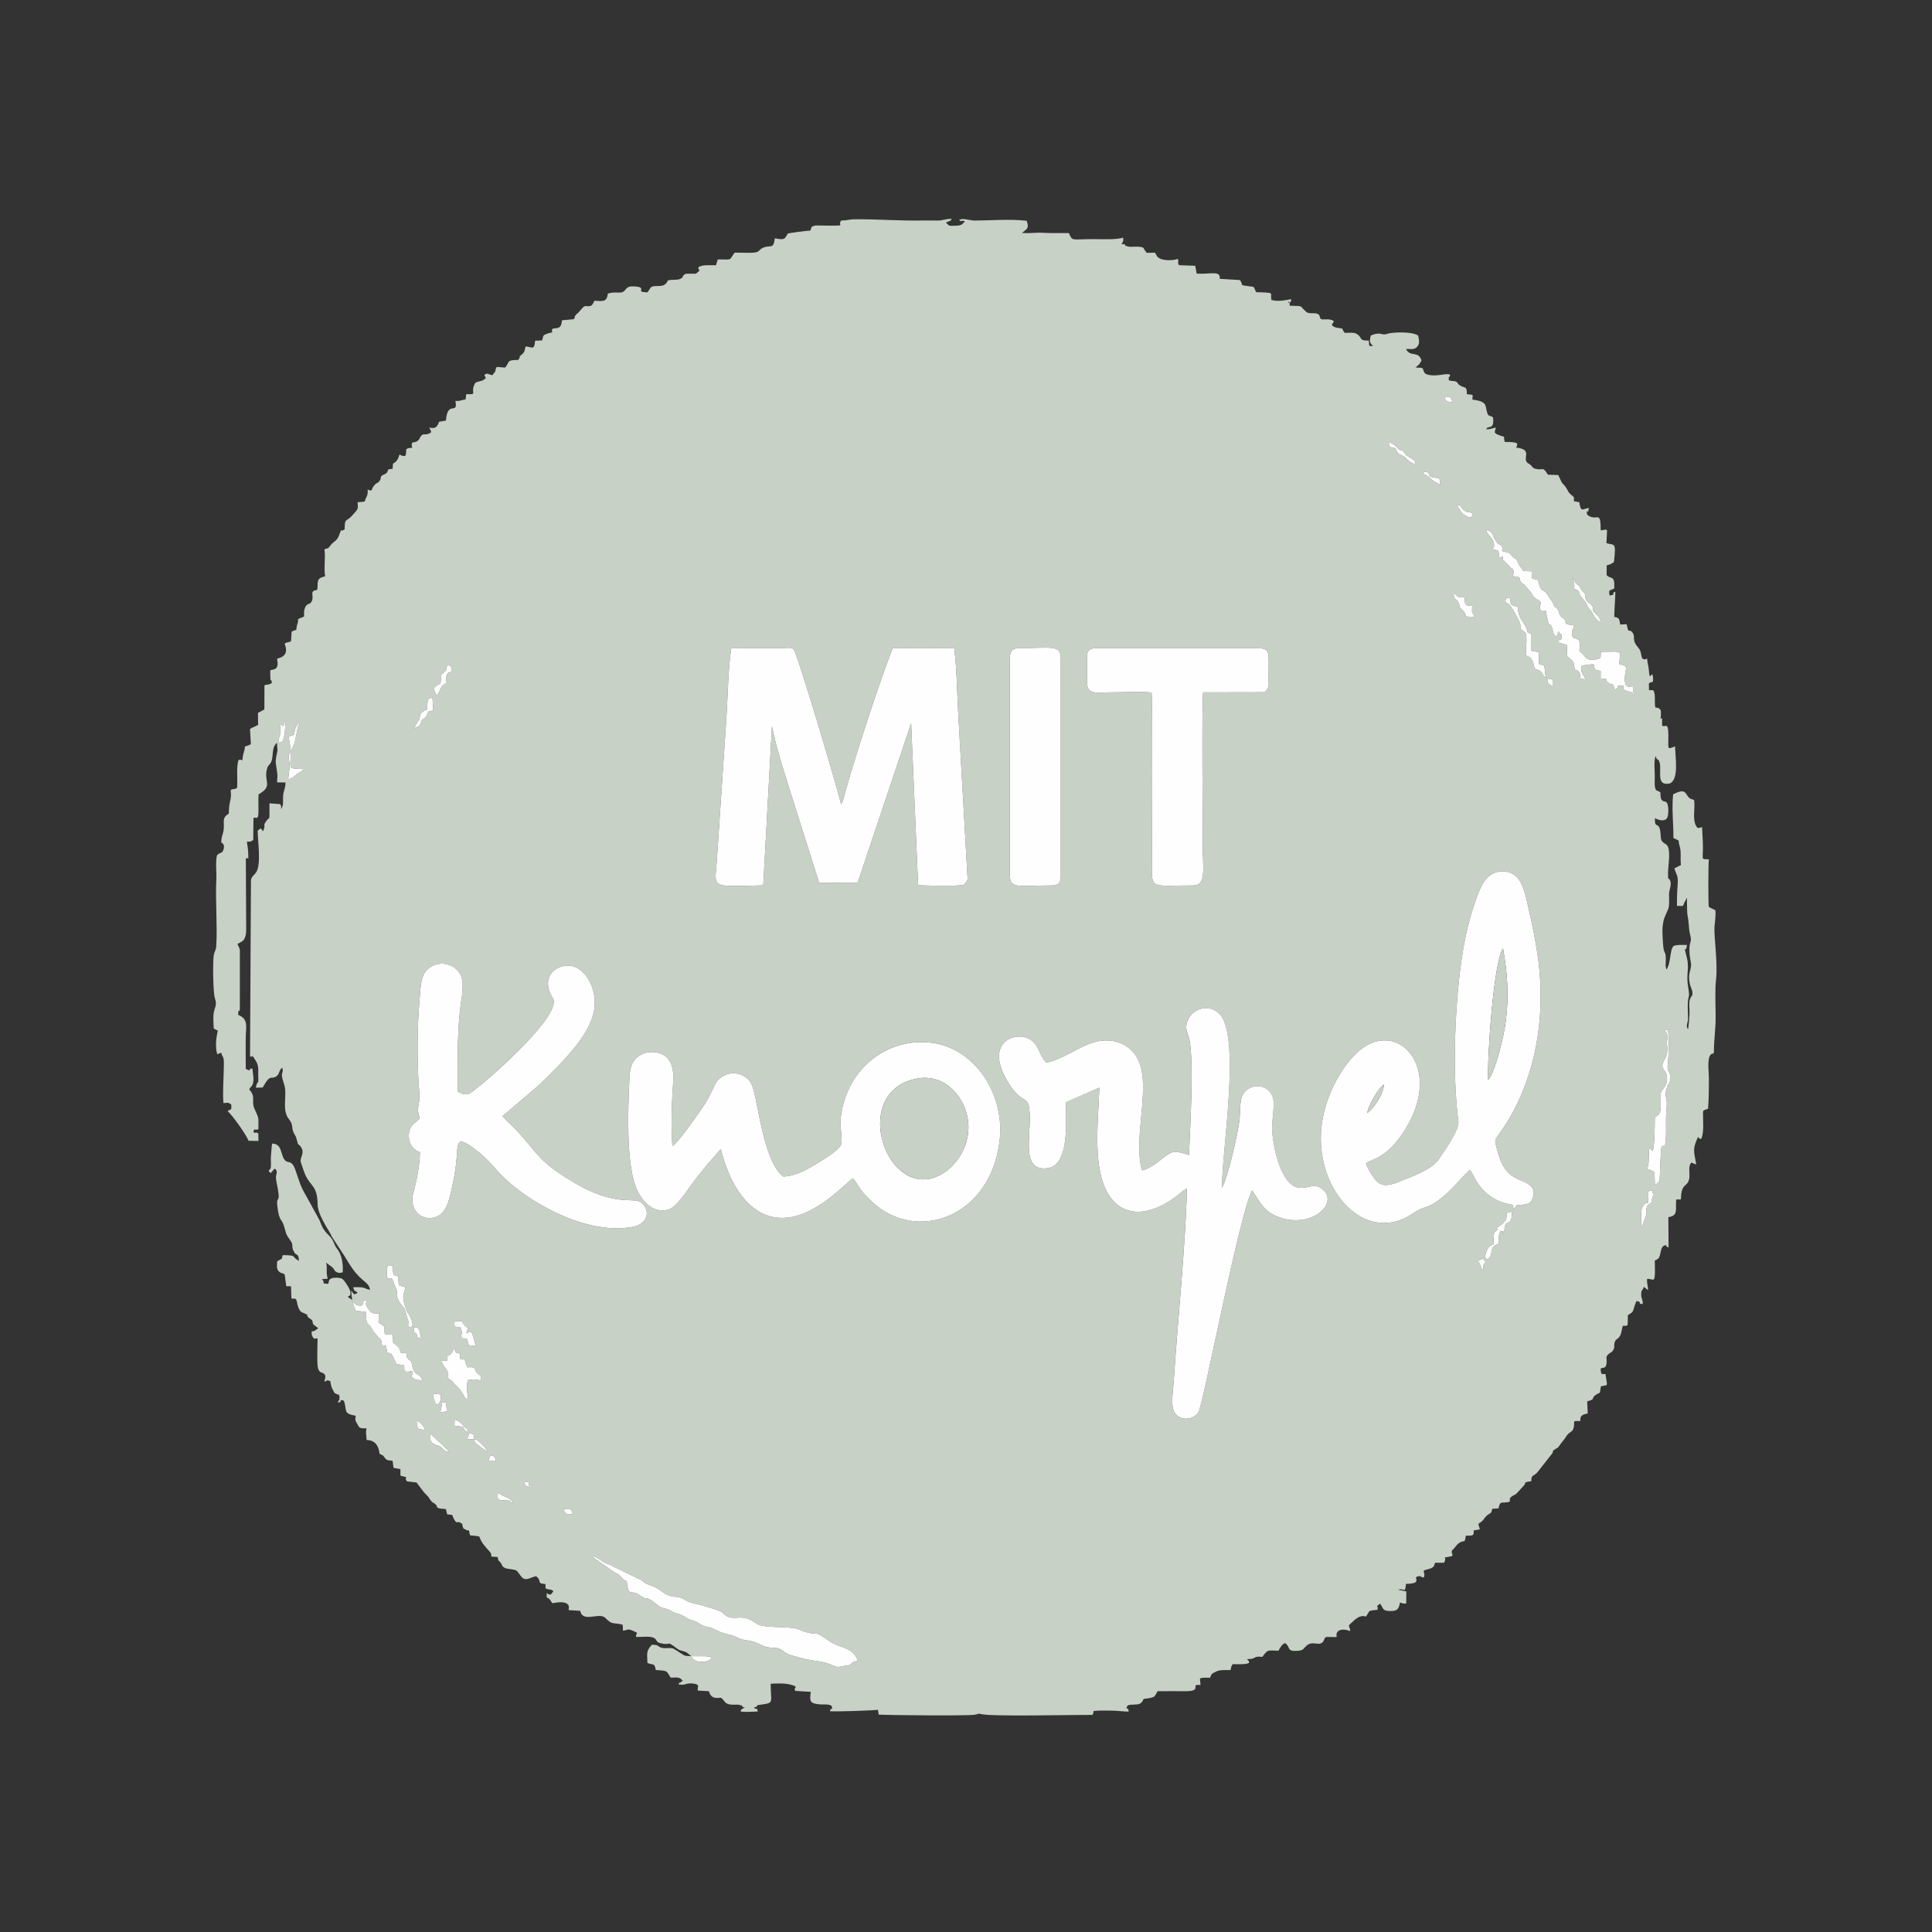 <?xml version="1.0" encoding="UTF-8"?>
<!DOCTYPE svg PUBLIC "-//W3C//DTD SVG 1.1//EN" "http://www.w3.org/Graphics/SVG/1.1/DTD/svg11.dtd">
<!-- Creator: CorelDRAW 2019 (64-Bit) -->
<svg xmlns="http://www.w3.org/2000/svg" xml:space="preserve" width="3.15in" height="3.15in" version="1.1" style="shape-rendering:geometricPrecision; text-rendering:geometricPrecision; image-rendering:optimizeQuality; fill-rule:evenodd; clip-rule:evenodd"
viewBox="0 0 3149.61 3149.61"
 xmlns:xlink="http://www.w3.org/1999/xlink"
 xmlns:xodm="http://www.corel.com/coreldraw/odm/2003">
 <rect x="0" y="0" width="3149.61" height="3149.61" fill="#333333" stroke="none"/>
 <defs>
  <style type="text/css">
   <![CDATA[
    .fil1 {fill:#FEFEFE}
    .fil0 {fill:#C8D1C6}
   ]]>
  </style>
 </defs>
 <g id="Layer_x0020_1">
  <g id="_1099362590592">
   <path class="fil0" d="M1127.13 2699.93c5.78,0.46 28.28,-0.94 31.33,1.74 6.27,5.5 -25.31,14.74 -31.33,-1.74zm-105.22 -121.95c-7.71,-4.37 -1.95,0.56 -7.77,-5.35 -10.38,-10.53 -4.58,-4.39 -14.06,-10.37l-35.97 -25.37c12.17,1.22 13.5,7.76 24.8,12.11 5.19,1.99 7.42,2.27 13.11,6.05l38.66 18.6c7.04,2.5 6.95,4.74 11.65,7.8l12.52 4.77c10.98,4.49 15.97,11.05 24.23,14.32 14.14,5.59 13.37,-1.32 29.52,8.71 7.9,4.91 20.52,5.95 29.46,8.85 6.98,2.26 23.39,6.89 27.28,9.2 5.69,3.37 5.57,6.15 11.01,8.32 14.55,5.81 22.98,-5.9 46.52,11.05 11.78,8.48 48.92,3.81 66.51,8.61 5.49,1.5 8.43,3.8 13.62,5.23 25.89,7.11 10.48,-4.96 40.21,15.7 15.59,10.83 38.37,8.78 45.17,31.39 -10.89,1.98 -5.87,1.62 -12.17,5.73 -6.52,4.25 -2.58,0.91 -9.98,2.54 -14.31,3.15 -12.65,1.29 -24.49,-3.25 -16.29,-6.24 -23.48,-2.96 -51.53,-11.24 -11.63,-3.43 -14.5,-3.09 -23.41,-9.73 -9.88,-7.36 -11.78,-3.86 -25.29,-6.26 -7.48,-1.33 -14.38,-6.05 -22.4,-8.74 -8.61,-2.88 -16.85,-2.09 -25.2,-6.24 -11.81,-5.88 -12.28,-4.2 -24.97,-8.13 -9.8,-3.04 -13.19,-6.71 -22.16,-9.22 -5.13,-1.43 -7.81,-1.33 -12.23,-3.49 -3.04,-1.48 -6.46,-4.39 -9.78,-5.78 -13.76,-5.77 -2.84,0.98 -21.7,-9.8 -4.93,-2.82 -7.46,-2.82 -12.63,-4.66 -5.68,-2.02 -4.96,-2.76 -10.6,-5.16 -3.82,-1.63 -7.3,-1.97 -11.93,-3.85 -2.98,-1.2 -3.14,-1.28 -5.5,-3.22 -22.86,-18.86 -14.03,-5.42 -30.24,-16.9 -7.81,-5.53 -8.09,-2.37 -16.85,-5.65 -2.55,-7.73 -2.96,-8.02 -3.43,-16.56zm-88.28 -109.81c-7.44,1.87 -13.32,0.18 -14.89,-8.41l11.4 0c2.11,4.7 2.32,3.04 3.5,8.41zm-113.27 -22.31c-9.71,-0.5 -9.7,-2.5 -8.72,-12.24 12.39,8.7 21.43,7.06 24.51,17.45 -9.48,-6.02 -0.36,-4.42 -15.79,-5.2zm42.66 -20.83c-7.18,-3.82 -8.02,-5.1 -8.98,-9.72l7.62 1.33 1.36 8.39zm-63.49 -52.41c6.86,0.93 7.04,2.63 9.06,8.8l-12.35 -0.62 3.29 -8.19zm-26.15 -26.32c4.65,1.22 6.34,2.15 11.27,7.76 4.1,4.67 8.03,5.88 9.51,12.44l-17.98 -12.85c-2.67,-2.59 -2.37,-3.97 -2.8,-7.35zm-62.28 9.57c-8.46,-2.89 -12.38,-10.33 -9.19,-18.24l30.85 28.93c-5.71,0.25 -7.76,-1.73 -11.42,-5.04 -7.07,-6.4 -1.07,-2.51 -10.25,-5.65zm62.28 -9.57l-11.59 -0.41 2.9 -9.2 6.95 1.1c1.05,2.95 0.95,4.66 1.74,8.51zm-16.73 -20.36c6.47,6.59 6.31,0.51 5.76,9.14 -13.43,-8.51 2.39,-8.5 -21.54,-11l0.3 -10.17c5.13,2.53 8.28,3.4 12.57,8.26 2.24,2.56 0,0.82 2.91,3.78zm-63.17 5.59l-10.96 -2.22c-0.82,-1.23 -1.17,-1.22 -2.14,-3.78l-1.47 -9.48c7.71,3.35 11.45,8.72 14.57,15.48zm24.29 -29.13c1.05,-4.99 3.25,-13.56 2.82,-16.33l6.48 0.2 1.34 14.73 -10.65 1.4zm0.89 -28.8c0.58,14.7 -4.43,14.98 -6.28,16.14 -4.62,-3.66 -0.77,1.39 -4.79,-8.7 -3.48,-8.74 -1.73,-10.58 11.07,-7.44zm10.71 -55.26c-0.06,-13.69 -4.87,-1.8 6.58,-12.1 0.27,-0.24 0.65,-0.59 0.89,-0.87l3.43 -7.38c4.53,9.45 0.13,5.66 9.83,9.02l0.22 8.85c10.43,2.3 5.2,-4.98 8.98,6.37 3.53,10.59 2.46,5.41 10.86,6.78 6.41,1.05 1.94,2.16 7.23,8.8 5.89,7.39 8.04,0.08 5.65,13.44 -4.92,-3.07 -12.79,-2.96 -20.44,-1.28 -3.74,16.56 0.38,21.86 0.51,30.37 -9.2,-1.2 -0.26,2.35 -14.19,-16.12l-7.76 -7.67c-0.23,-0.31 -0.42,-0.81 -0.64,-1.14l-5.2 -5.52c-5.17,-3.63 0.37,4.46 -4.28,-3.11 -4.78,-9.33 1.43,3.11 -0.59,-7.95 -1.02,-5.61 -4.28,-8.15 -7.68,-12.89l-3.78 -7.63 10.38 0.04zm-42.63 -36.06c-12.12,-4.16 -4.24,-2.11 -7.62,-7.35 -2.63,-4.09 -4.88,-0.15 -4.52,-11.14 11.81,-1.07 8.86,9.32 12.14,18.49zm64.72 -2.48c1.14,-9.31 3.2,-3.22 -0.31,-15.41 -11.06,-4.03 -9.53,3.33 -11.08,-10.46 22.96,-0.9 6.09,0.17 22.98,10.91 -1.82,6.48 -1.38,1.84 -2.71,9.33 5.46,-4.56 8.53,-4.85 10.57,3.35l4.61 15.97c-13.04,0.01 -10.1,0.64 -12.43,-4.33 -0.3,-0.63 -1.15,-4.75 -1.45,-5.94 -10.28,-2.65 -1.62,2.43 -10.18,-3.43zm-161.11 -51.58c3.54,-6.03 0.02,-6.51 5.23,-9.13 7.09,4.87 -4.58,1.96 4.83,14.54 5.71,7.63 4.76,7.44 17.82,7.53l-1.28 14.63 9.38 6.2c1.49,16.79 -1.92,12.41 13.95,13.96l0.67 13.3c3.4,2.19 8.61,5.63 10.31,9.51 2.93,6.67 -1.83,6.98 11.15,7.19 0.96,9.21 1.26,7.1 5.76,11.59 2.31,2.3 0.71,-1.96 2.57,3.09 4.8,26.84 11.73,13.74 17.92,29.9 -6.24,-1.64 -6.73,-0.31 -10.6,-1.46 -2.95,-0.88 -2.24,-1.66 -6.92,-4.04l1.87 -10.18c-19.65,4.15 -11.78,-2.68 -14.68,-9.39l-12.11 -1.67c-1.38,-2.68 -1.08,-3.15 -2.43,-5.99 -7.41,-15.65 -5.59,-8.96 -12.65,-13.52l-1.74 -10.27 -6.42 -0.82c-2.85,-11.89 0.74,-6.7 -6.94,-13.94l-7.82 -9.64c-7.93,-14.74 -4.38,-5.3 -8.9,-11.93 -3.01,-4.41 -2.5,-12.69 -2.08,-18.74 -7.89,-0.56 -9.07,-1.93 -17.44,-1.95 -2.11,-7.69 -4.6,-9.22 -4.83,-15.5 5.74,5.44 3.93,7.1 15.38,6.7zm76.26 34.98c0.06,-13.08 -1.15,-5.98 -4.83,-22.42 -2.76,-12.33 -5.67,-9.24 -10.34,-17.75 -7.93,-14.45 -3.21,-12.23 -4.36,-18.44l-7.77 -20.04c-6.11,-1.85 -3.32,1.05 -8.55,-1.68 -0.08,-9.38 -1.86,-23.22 6.8,-19.61 5.76,2.41 1.46,4.07 3.18,10.74 2.39,9.31 0.74,1.99 8.29,7.21l1.06 13.82c5.45,2.56 8.53,2.06 11,3.58 -2.15,9.31 -5.98,13.23 -1.83,27.07 5.63,18.74 5.66,12.59 10.27,22.85 7.95,17.7 -2.54,14.59 -2.92,14.66zm1747.15 -99.41c-0.17,-0.39 -0.35,-0.87 -0.53,-1.27 -0.18,-0.38 -0.43,-0.8 -0.61,-1.17l-2.89 -6.32 7.99 -3.11 4.1 4.85c-3.34,7.25 -3.82,2.17 -3.78,13.19 -4.85,-2.05 -2.25,-1.57 -4.28,-6.17zm20.66 -34.63c0.08,-4.85 0.84,-18.68 1.5,-19.91 3.54,-6.59 -3.95,3.56 1.22,-1.34 0.13,-0.12 0.61,-0.34 0.74,-0.44 0.13,-0.1 0.62,-0.28 0.74,-0.38 7.8,-6.16 -7.03,-0.59 10,-11.26l6.67 -7.64c0.15,-0.48 0.22,-0.95 0.33,-1.46 1.71,-7.83 -3.84,-9.67 9.18,-11.31 -0.05,28.83 -12.33,7.39 -12.39,32.55 -11.64,4.36 9.31,0.2 -2.66,-0.4 -0.18,-0.01 -0.72,-0.12 -0.91,-0.11 -4.65,0.24 -1.44,-4.61 -4.44,3.5 -2.1,5.67 -0.02,9.47 -1.33,16.19 -14.28,6.2 -9.33,10.09 -13.27,19.81 -2.54,6.26 -0.43,-0 -4.01,6l-4.9 -1.65c-0.05,-4.71 1.76,-10.33 3.86,-14.57 2.41,-4.85 4.18,-6.17 9.65,-7.57zm242.35 -59.77c0.26,-0.75 3.32,-5.86 3.8,-6.28 2.59,-2.26 4.69,-1.65 6.02,-2.22 0.83,-12.37 -3.71,-20.57 7.06,-20.25 0.89,6.66 -0.56,2.23 2.54,6.31 -0.15,0.45 -0.53,0.97 -0.66,1.25 -5.76,12.26 0.73,7.59 -4.38,12.96 -1.74,1.83 -4.13,1.48 -6.14,5.96 -3.98,8.87 3.32,4.7 -4.93,23.25 -1.97,4.42 -1.64,5.58 -4.27,10.09 -0.23,-8.36 -1.21,-24.85 0.96,-31.08zm-1399.63 -51.43c19.78,-0.43 40.44,-12.48 54.43,-21.17 9.15,-5.68 39.8,-23.32 40.32,-33.43 1.11,-21.52 -6.34,-31.03 3.92,-67.07 15.12,-53.1 61.98,-96.06 124.45,-97.43 82.86,-1.82 139.95,81.16 129.03,163.1 -16.54,124.05 -135.21,163.08 -205.74,98.94 -6.3,-5.73 -12.11,-11.25 -18.02,-18.58 -5.01,-6.22 -9.74,-15.25 -15.09,-21.28 -14.93,9.45 -71.4,75.59 -130.9,62.76 -46.37,-10 -72.7,-62.33 -84.41,-110.68l-22.66 25.85c-7.29,8.81 -13.3,16.47 -20.06,25.25 -13.56,17.61 -29.07,44.43 -44.33,48.11 -26.82,6.48 -45.11,-19.57 -52.13,-38.78 -15.19,-41.58 -12.16,-124.35 -10.13,-169.61 0.74,-16.52 1.23,-27.6 9.95,-37.46 6.36,-7.19 18.88,-13.41 33.46,-10.92 35.26,6.02 28.21,44.81 27.17,63.13 -1.59,27.8 -2.48,62.03 -0.24,89.71 9.09,-5.15 42.32,-52.94 50.82,-65.57 11.02,-16.37 16.37,-31.93 20.69,-38.58 7.15,-11.02 24.65,-19 41.01,-11.98 15.33,6.58 18.62,17.3 22.65,36.53 7.65,36.46 19.15,110.75 45.81,129.15zm1430.13 -127.89c0,-10.41 -0.26,-9.51 4.53,-15.54 6.42,-8.08 8.52,-20.56 1.4,-29.6 -10.24,-13.02 7.89,-17.17 4.5,-40.84 -1.55,-10.8 2.27,-8.33 0.47,-16.53 -1.77,-8.06 -8.89,-7.68 0.54,-9.04 2.83,6.2 1.42,45.95 0.31,54.72 -2.24,17.77 3.54,8.93 3.52,21.96 -0.02,15.06 -1.4,5.9 -5.59,19.15 -4.43,13.98 1.75,14.06 0.03,31.22 -2.71,26.99 0.98,41.19 -2.8,62.93 -7.12,3.6 2.36,-3.19 -5.48,0.31 -2.11,13.51 -2.68,53.09 -3.13,54.82 -1.01,3.85 -0.92,2.47 -3.12,4.38 -4.54,3.96 1.81,0.32 -4.66,3.66l-0.58 -20.88c-3.18,-2.01 -7.84,-4.3 -11.9,-5.3 3.38,-11.94 1.92,-11.1 2.66,-24.93 1.67,-31.41 8.83,38.54 9.76,-59.14 0.32,-0.3 0.85,-0.61 1.07,-0.78l4.06 -2.97c1.56,-1.42 2.22,-2.02 3.04,-3.89 2.28,-5.23 1.38,-17.34 1.38,-23.74zm-899.68 158.08c-27.11,-42.22 -17.38,-119.41 -15.35,-175.04l-54.56 23.93c0.09,32.81 5.76,103.12 -30.37,107.45 -49.33,5.91 -20.72,-67.75 -30.83,-104.04 -3.1,-11.12 -14.21,-4.86 -33.39,-36.45 -38.59,-63.56 9.58,-82.16 32.86,-71.23 18.54,8.7 16.45,26.15 29.99,39.61 25.56,-5.41 49.68,-23.76 72.54,-31.78 32.04,-11.23 59.64,-0.06 73.22,20.43 28.44,42.92 -5.99,131.42 10.02,186.95 12.02,-2.38 25.48,-13.13 34.3,-20.22 16.04,-12.9 21.3,-11.72 42.26,-4.65 1.54,-38.63 8.46,-152.35 0.6,-188.46 -2.4,-11.02 -8.51,-17.31 -2.56,-31.56 7.64,-18.27 33.02,-27.53 50.71,-11.16 37.02,34.28 4.52,225.24 5.01,284.65 9.54,-17.28 25.45,-85.69 28.52,-110.5 1.59,-12.81 0.18,-31.79 4.9,-40.65 12.53,-23.54 50.69,-18.59 50.91,13.28 0.1,13.73 -3.21,31.84 -2.55,43.61 1.56,27.8 14.33,90.67 43.83,93.95 15.28,1.7 24.46,-8.48 37.81,2.13 28.3,22.52 -16.13,64.53 -69.05,46.44 -25.89,-8.85 -31.3,-23.52 -45.33,-44.17 -20.76,38.22 -79.8,350.6 -87.57,361.98 -8.16,11.96 -28.4,14.55 -38.05,1.32 -7.8,-10.69 -3.16,-35.39 -2.21,-50.23 6.31,-98.44 19.59,-224.67 21.63,-316.14 -6.4,3.37 -9.06,6.07 -14.89,10.76 -34.35,27.56 -84.09,43.94 -112.42,-0.19zm419.28 -51.75c2.76,9.93 14.11,26.77 19.7,31.17 10.7,8.43 24.33,2.74 36.02,-1.93 20.05,-8.02 51.31,-19.06 62.41,-35.16 8.35,-12.12 34.4,-48.45 32.52,-62.41 -10.78,-80.11 -5.5,-199.5 7.13,-276.56 4.38,-26.71 10.7,-53.01 19.21,-78.05 8.15,-24 17.3,-52.5 44.67,-52.92 31.25,-0.48 36.26,29.92 42.49,56.69 6.41,27.56 11.92,53.38 15.89,81.51 14.44,102.48 -4.41,210.23 -64.95,292.74 -5.65,7.7 -5.08,8.61 -2.31,18.95 8.33,31.13 14.92,44.41 42.52,55.09 11.44,4.43 22.48,11.76 16.45,27.86 -2.77,7.39 -5.98,9.15 -14.5,10.27 -13.37,1.78 -9.4,-1.74 -16.26,7.63l-1.9 -7.23c-26.26,-3.6 -45.28,-17.19 -58.33,-37.21 -3.65,-5.6 -8.09,-16.11 -11.39,-19.49 -14.01,10.5 -42.28,52.3 -74.44,61.41 -13.86,3.93 -25.35,16.88 -45.23,22.2 -54.08,14.46 -97.98,-30.91 -114.35,-80.15 -13.1,-39.39 -11.22,-77.88 1.66,-116.07 11.01,-32.67 31.33,-64.5 52.13,-82.06 60.25,-50.86 133.22,22.15 80.48,118.8 -7.78,14.24 -19.26,30.31 -28.62,39.37 -5.2,5.03 -11.3,10.03 -18.59,14.53 -6.52,4.02 -16.31,6.59 -22.4,11.01zm-1542.51 -73.21c-4.63,-15.95 -3.35,-12.65 -0.85,-28.7 1.07,-6.89 -0.99,-24.04 -1.39,-32.32 -2.14,-43.86 -1.87,-88.64 1.85,-132.55 1.92,-22.62 1.8,-42.09 16.28,-52.1 18.8,-12.98 40.34,-5.03 49.52,9.55 9.12,14.49 2,41.11 0.09,59.83 -4.63,45.25 -3.83,86.38 -3.76,132.44 17.12,10.48 21.61,1.72 34.5,-8.17 23.42,-17.96 136.72,-118.29 120.71,-143.85 -24.07,-38.41 12.02,-59.99 35.41,-51.25 21.34,7.98 37.89,40.78 31.56,72.49 -7.21,36.08 -40.11,70.42 -64.6,95.75 -9.55,9.88 -17.15,17.35 -27.36,26.69l-57.28 48.7c9.12,10.09 18.11,17.17 27.61,27.83 30.15,33.82 32.49,45.97 84.54,77.58 83.23,50.55 106.69,18.36 120.14,42.04 9,15.85 -3,29.02 -16.43,32.13 -75.84,17.54 -181.41,-41.37 -226.18,-92.88 -6.93,-7.96 -18.69,-20.48 -26.98,-27.06 -42.22,-33.47 -33.87,-16.87 -38.48,19.96 -1.5,12 -3.45,23.27 -5.92,34.23 -4.79,21.25 -8.87,44.86 -27.72,50.76 -23.49,7.35 -42.63,-13.33 -36.15,-37.93 5.96,-22.63 10.21,-42.89 11.23,-67.79 -9.85,-3.63 -18.54,-12.36 -18.23,-27.48 0.35,-17.55 10.56,-19.74 17.91,-27.89zm961.93 -749.55c0,-11.28 3.52,-17.03 14.35,-17.03 52.94,0.01 68.62,-6.56 68.62,17.03l0 355.6c0,10.24 -4.64,14.25 -14.58,14.24 -55.67,-0 -68.39,6.56 -68.39,-17.73l0 -352.11zm-1172.9 151.62c1.89,29.73 -7.53,27.24 22.26,28.59 -3.51,4.28 -7.48,4.56 -12.54,8.85 -5.28,4.48 -5.81,5.27 -13.24,7.75 0.43,-8.75 2.68,-16.63 2.23,-24.17 -0.59,-9.99 -3.8,-11.98 1.28,-21.02zm-10.72 -42.2c0.62,-12.31 -0.69,-3.22 2.72,-7.08 0.02,3.44 -0.94,35.66 -7.83,34.22 -2.74,-1.31 -3.29,5.07 -2.95,-5.34 0.18,-5.51 2.53,1.71 2.58,-23.15 5.01,-1.95 2.57,5.87 4.49,0.74 0.13,-0.34 0.63,0.46 0.99,0.61zm16.33 14.75c1.72,-4.79 0.85,-7.34 3.37,-12.56 0.11,-0.24 2.52,-3.95 2.73,-4.18 2.58,-2.89 0.11,-1.33 3.5,-2.47 -7.39,13.75 -3.71,30.07 -14.74,44.71 -0.47,-10.15 -2.8,-14.22 -3,-22.43 3.76,-1.72 4.4,-1.04 8.14,-3.07zm765.26 245.54c-90.14,2.19 -78.5,5.45 -75.46,-43.74l15.3 -228.39c2.34,-35.4 2.83,-80.67 7.98,-114.59l83.33 -0.02c10.86,-0.08 16.91,-3.01 20.23,5.55 14.83,38.19 69.56,223.88 75.53,248.96 0.27,-0.37 0.58,-0.89 0.73,-1.16 0.15,-0.27 0.53,-0.83 0.7,-1.17l2.45 -6.5c0.72,-2.49 1.38,-5.3 2.19,-8.3 15.69,-58.26 59.47,-190.87 78.1,-237.38l100.27 0.26c4.5,35.43 4.76,78.6 6.98,114.74l14.81 261.11c-0.64,4.17 -3.93,8.28 -6.67,9.56 -6.12,2.85 -66.75,1.47 -74,0.75l-11.39 -264.06 -87.19 260.04 -62.85 -0.08 -40.2 -126.96c-12.25,-39.44 -28.27,-86.24 -36.67,-127.84l-14.18 259.24zm-564.26 -265.92c6.64,-7.87 2.7,-3.43 4.94,-10.98 1.22,-4.1 -0.3,-1.16 1.57,-3.79 0.22,-0.31 0.57,-0.69 0.83,-0.96 0.26,-0.27 0.68,-0.57 0.97,-0.81 12.92,-10.57 6.48,5.4 8.69,-15.79 0.59,-5.7 -1.05,-4.59 7.94,-8.35l1.44 20.55c-11.09,6.28 -4.11,-4.91 -10.98,9.46 -2.22,4.65 -5.02,4.1 -7.16,6.35 -3.66,3.85 -0.26,6.1 -5.13,10.11l-8.28 4.81 5.16 -10.61zm1092.12 -107.28c0,-10.5 5.44,-13.54 15.77,-13.54l257.98 0c26.45,0 22.17,3.23 22.17,48.41 0,16.93 1.81,12.81 -5.85,23.46l-100.74 0.18c-2.42,13.78 -0.68,216.13 -0.68,248.29 0,40.52 6.43,66.55 -15.99,66.54 -63.26,-0.02 -67.2,6.22 -66.99,-26.45 0.24,-39.02 1.44,-273.61 -0.46,-288.17 -17.44,-1.69 -41.61,-0.35 -59.8,-0.35 -31.18,0 -45.31,5.26 -45.39,-16.54l-0.01 -41.83zm750.62 36.17c10.21,0.57 8.33,1.38 8.07,13.03l-6.51 -5.16c-2.53,-4.02 -1.38,-2.88 -1.56,-7.87zm-1803.25 -6.53c13.68,-10.97 4.31,-5.52 10.31,-15.28 1.15,0.18 5.2,-0.49 6.46,5.42 2.57,12.07 -11.63,-2.62 -8.24,23.81 -11.48,5.08 -7.85,9.09 -15.66,20.01 -2.88,-3.04 -4.02,-7.27 -5.46,-11.3 8.86,-11.47 10.58,-2.29 12.06,-13.9 0.33,-2.64 0.14,-5.51 0.53,-8.76zm1758.89 -81.83c-1.08,-5.87 -12.9,-26.6 -16.46,-30.83 -5.46,-6.5 -5.13,-1.43 -8.13,-7.62 2.24,-5.86 2.69,-4.44 7.42,-5.48 2.65,11.12 -1.48,12.22 13.31,15.43 0.07,12.54 3.73,17.87 9.3,26.04l3.89 6.61c5.16,14.54 -1.07,4.58 8.93,12.04l-0.07 26.63c5.37,1.77 7.46,0.57 12.33,3.23l0.09 18.83c8.28,2.32 7.94,-1.13 9.46,8.35 1.5,9.36 -1.04,5.18 2.85,13.37 -9.05,-5.07 -3.25,-2.44 -8.16,-8.3 -4.81,-5.75 -5.4,-2.28 -11.32,-6.93 -1.67,-4.24 -1.3,-7.78 -3.87,-12.7 -3.83,-7.33 -8.39,-6.06 -9.66,-8.22 -1.82,-9.02 0.84,-17.85 0.04,-29.66 -0.5,-7.43 -0.35,-5.82 -5.16,-10.2 -6.46,-5.88 -3.21,-2.11 -4.77,-10.59zm-74.26 -12.31c-6.31,-0.6 -9.06,0.09 -14.06,-0.83 -1.07,-3.13 -1.13,-4.07 -2.57,-6.32l-1.55 -1.96c-9.2,-10.4 -3.72,-0.25 -6.82,-10.17 -4.67,-14.94 -8.75,-3.54 -9.39,-19.29 9.24,5.4 3.06,6.87 17.98,6.93 0.11,12.03 0.54,13.72 12.36,13.76 -0.64,14.28 -1.2,6.75 4.04,17.88zm169.47 -41.67c-3.06,-3.76 -7.35,-3.38 -7.87,-3.65 2.32,-7.94 -1.05,-10.96 -1.73,-18.93 1.5,2.77 2.53,6.71 5.22,9.63 4.51,4.91 2.33,-0.94 7.43,8.27 3.75,6.77 5.61,5.88 6.93,8.51 0.82,1.64 -0.26,4.47 1.85,9.01 2.51,5.4 4.45,5.09 7.62,8.13 9.07,8.67 -1.52,6.97 8.49,15.74 5.17,4.52 7.01,7.35 7.76,13.85 -5.12,-2.28 -9.74,-8.11 -12.09,-12.8 -6.29,-12.55 -5.09,-4.78 -9.61,-14.81 -1.61,-3.57 -2.4,-4.95 -4.65,-7.61 -13.28,-15.67 -4.5,-9.38 -9.35,-15.33zm-129.29 -55.27l-1.59 -10.96 -9.31 -2.49c1.59,-4.63 2.9,-2.35 1.99,-8.92 -1.61,-11.66 -11.18,-12.53 -12.5,-23.13 13.31,5.44 7.69,6.25 15.62,18.41 6.76,10.37 3.19,1.5 9.21,8.29 3.13,3.52 1.03,7.43 1.03,7.41 -0.02,-0.19 -0.26,0.52 -0.21,0.79 12.81,4.31 9.21,0.52 14.37,6.12 14.31,15.54 4.2,-2.69 12.06,13.99 1.52,3.23 0.63,1.55 2.61,4.27 2.16,2.96 4.08,5.61 5.8,8.41l13.75 0.33c-0.77,15.46 -0.05,10.86 10.09,14 4.76,20.66 6.14,13.81 13.48,21.19l10.67 15.91c3.22,9.7 2.96,4.83 7.16,9.96 4.45,5.43 1.31,9.27 8.88,14.94 9.56,7.17 2.01,3.51 5.19,8.28 2.63,3.95 -1.69,1.19 5.39,2.76 2.42,0.54 3.98,0.24 7.44,1.15 -0.6,9.57 -2.67,4.83 -2.85,12.5 -0.23,9.31 4.98,8.44 5,8.45 5.46,2.96 6.42,0.1 7.52,7.31 3.17,20.81 -7.07,6.13 6.79,20.19 1.18,1.19 4.68,11.13 21.95,6.46 8.16,-2.2 4.46,-2.06 6.12,-11.85l24.91 -0.25c9.7,1.67 5.01,5.57 5.04,20.56 3.46,0.58 9.22,1 10.89,5.65 2.02,5.62 0.46,-1.04 -0.61,4.98 -5.74,32.39 7.38,25.46 11.63,25.24 0.43,5.85 0.52,10.9 3.12,16.09 -7.99,-8.96 1.36,-4.08 -11.97,-8.11 -5.83,-1.76 -6.85,-2.59 -6.35,-8.85 -17.3,-0.61 -2.95,1.25 -13.95,6.41 -5.02,-14.33 -2.49,-5.41 -10.01,-10.7 -9.84,-6.94 5.28,-5.55 -13.35,-7.65l0.19 -11.96c-9.76,-2.81 -9.24,0.78 -11.5,-11.11 -8.07,0.63 -12.49,0.39 -20.18,3.16 -0.02,17.12 3.82,10.37 6.91,23.07 -5.41,-3.03 -0.62,-1.63 -8.05,-3.2 -2.09,-8.85 0.45,-8.22 -5.06,-12.62 -5.11,-4.08 -3.5,4.06 -5.46,-8 -0.89,-5.5 -0.18,-5.06 -4.58,-9.53l-6.66 -5.98 -0.62 -18.09 -13.23 -4.14c0.46,-14.96 3.29,4.5 5.03,-10.46 -2.63,-7.38 -0.03,0.09 -5.19,-7.74 -3.35,4.52 -0.28,0.83 -1.56,4.35l-1.92 4.77c-4.92,-5.94 -3.62,-0.78 -5.72,-9.39 -5.26,-21.61 -5.31,0.19 -9.52,-22.46 -0.8,-4.3 -1.78,-6.02 -2.37,-11.56 -4.04,1.98 -5.6,1.66 -9.27,-0.79 -2.19,-12.49 7.56,-9.52 -5.15,-17.43 -3.92,-2.43 -4.39,-2.2 -7.22,-6.76 -0.54,-0.87 -2.35,-4.37 -2.4,-4.43l-9.03 -10.39c-3.15,-4.4 -4.59,-3.03 -6.72,-5.5 -5.54,-6.42 3.1,-9.37 -13.82,-10.42 0.97,-3.85 2.26,-6.46 0.29,-10.42 -2.88,-5.81 -0.31,-0.43 -2.69,-2.39l-9.64 -10.22c-6.07,-5.63 -2.99,-0.92 -4.49,-9.35 -3.06,1.46 -2.35,1.48 -5.4,1.79zm-44.73 -65.56c-6.28,-0.08 -5.72,0.64 -13.59,-4.76l-2.12 -1.52c-0.28,-0.27 -0.62,-0.66 -0.88,-0.94 -3.46,-3.89 -4.41,-9.02 -8.66,-12.75 7.17,-0.67 7.37,3.99 11.6,7.94 5.97,5.59 6.93,2.07 14.23,5.46l-0.57 6.57zm-72.94 -67.56c-6.5,-4.13 -2.89,1.96 -6.52,-4.94 1.2,-1.91 1.48,-1.4 3.87,-1.15 7.77,0.79 3.28,0.93 4.58,2.11 4.51,4.06 -1.74,3.71 6.71,6.29 9.43,2.88 12.91,-2.61 12.27,12.87 -3.15,-2.61 -2.69,-2.42 -6.94,-4.54 -6.78,-3.37 -7.5,-6.51 -13.97,-10.63zm-61.04 -47.08l-2.17 -7.7c12.99,3.5 12.68,9.87 19.5,13.15 4.51,2.16 1.1,-1.81 5.65,2.91 6.01,6.22 -2.51,1.47 10.06,9 11,6.59 8.21,6.94 9.14,11.44 -18.19,-7.58 -10.75,-9.88 -23.89,-15.74 -0.37,-0.17 -0.86,-0.33 -1.21,-0.51 -6.19,-3.19 -5.43,-5.7 -7.58,-10.31l-9.51 -2.24zm102.82 -72.8c-8.28,-0.19 -12.64,-2.19 -13.09,-8.26l9.07 -0.04c1.39,3.09 2.05,4.64 4.02,8.3zm-1241.29 2044.2c-10.39,-0.69 -9.51,0.35 -16.45,-4.19 -2.59,-1.7 -11.7,-7.64 -12.67,-8.02 -5.8,-2.26 -13.03,0.2 -19.33,-1.46 -7.24,-1.91 -3.75,-4.87 -15.89,-4.96 -9.48,10.31 -7.82,12.91 -7.34,29.65 9.06,4.31 11.5,-1.24 13.64,11.63 20.76,1.13 16.81,1.28 24.34,12.41 6.27,-0.04 13.19,-1.61 17.41,2.69 4.62,4.7 0.3,3.08 -0.05,3.52 -5.82,7.51 -0.67,-5.92 -4.53,4.78 12.43,2.06 10.44,-2.65 22.92,-1.43 13.92,1.37 6.85,5.54 8.45,11.52l18.16 1.02c3.75,15.68 17.81,9.57 20.2,10.89 7.13,6.4 5.24,10.8 19.22,11.11 4.97,0.11 8.2,-0.76 12.46,0.9 8.92,3.47 -4.61,1.69 6.77,3.61 -0.37,0.3 -1,0.48 -1.27,0.65 -3.23,1.93 -5.25,1.71 -5.69,5.92 7.2,1.19 17.65,0.33 27.67,0.01 -0.89,-8.78 0.84,-0.43 -6.37,-6.32 11.47,-2.82 -1.78,-3.03 11.76,-4.9 22.11,-3.06 15.96,-2.53 15.81,-34.11 16.02,-0.7 27.61,-1.11 39.98,4 2.75,6.87 -2.23,-2.02 -0.15,7.67l25.61 1.61c-2.07,15.4 -1.94,18.83 14.52,20.39 5.38,0.51 13.72,-0.77 17.94,1.81 1.13,0.69 1.04,-0.98 2.02,2.44 1.56,5.44 -2.68,0.55 -3.18,6.91 8.28,1.06 72.12,-1.25 77.98,-2.32 1.69,4.7 -0.33,3.13 1.72,7.96 8.97,0.67 142.89,2.22 156.33,0.08 6.91,-1.1 4.62,-2.47 9.98,-1.07 16.75,4.36 152.38,1.1 182,1.34 2.56,-5.76 0.53,-0.61 1.57,-6.27 9.74,-1.27 19.8,-0.66 29.64,-0.69 7.56,-0.02 23.79,2 27.72,1.45 -0.98,-9.92 -4.85,-0.79 -3.16,-7.13 1.06,-3.96 4.95,-3.69 8.48,-3.97 6.49,-0.54 12.67,0.54 16.68,-4.86l2.57 -4.69c3.51,-0.12 12.02,-1.44 14.71,-2.63 3.79,-1.67 2.12,-0.53 4.45,-3.92l2.72 -4.67c0.12,-0.68 0.46,-0.85 0.78,-1.2 14.51,-0.15 29.13,-0.13 43.65,-0 32.42,0.29 6.89,-12.38 26.08,-10.1 0.23,-12.06 -6.44,-12.13 15.91,-11.93 1.02,-3.5 1.33,-5.14 4.46,-7.46 0.18,-0.14 6.3,-3.12 7.11,-3.4 6.17,-2.12 14.05,-1.58 21.55,-1.55 1.54,-5.69 0.6,-5.64 3.75,-9.7 5.62,-0.03 13.65,0.45 18.96,-0.15 9.99,-1.12 9.07,-3 4.09,-8.04 17.29,0.01 7.91,-5.26 25.28,-3.74 8.72,-12.93 9.23,-10.13 26.08,-10 2.83,-5.39 5.94,-10.51 10.53,-12.44 10.38,6.3 0.94,14.74 22.66,12.44 7.74,-0.82 7.56,-3.65 12.45,-8.07 10.89,-9.86 22.98,3.63 28.53,-9.23 2.95,-6.83 1.25,-4.84 20.41,-4.87 0.93,-5.11 -1.32,-3.54 1.03,-7.52 4.31,-7.29 16.81,-4.32 21.02,-2.07 0.48,-9.29 -0.54,0.33 -1.68,-9.8 8.46,-7.61 15.93,-17.61 27.82,-14.15l4.84 -7.8c0.37,-2.37 11.66,-2.78 13.93,-3.13 1.35,-9.39 -4.35,-3.25 4.12,-10.08 5.86,7.26 2.65,12.22 17.44,12.06 11.71,-0.12 12.98,-4.15 15.07,-13.93 6.11,1.77 3.27,1.77 10.12,1.72l0.11 -19.72 -13.28 -2.83c9.32,-3.41 11.67,7.54 12.67,-9.52 31.15,-0.21 7.34,-12.53 21.8,-12.31 11.41,0.17 -10.28,-2.09 4.57,1.26 3.8,0.86 -0.9,1.46 2.96,0.21 1.82,-3.67 0.03,-5.94 -0.42,-10.97l12.11 -3.62c4.8,-2.28 5.36,-4.52 6.46,-9.04l14.42 0.1c7.31,-11.39 -7.96,-6.63 13.45,-10.84 2.03,-10.85 -1.66,2.82 -0.31,-9.42 5,-3.84 6.27,-7.9 10.91,-11.42 9.76,-7.4 9.68,2.38 11.66,-12.53 12.34,0.09 13.47,0.05 12.76,-8.46l10.1 -1.81c-1.52,-6.98 -1.52,-3.1 -2.24,-9.35 10.88,-5.91 8.14,-9.98 16.51,-15.19 3.81,-2.37 0.99,0.15 3.19,-2.14 3.37,-3.51 0.77,-1.89 2.95,-6.85l9.98 -0.69c2.2,-8.87 2.91,-9.8 9.76,-9.45l8.15 -1.09c2.24,-4.51 -2.4,-4.63 5.07,-9.76 3.84,-2.64 2.96,-0.57 6.65,-4.05l12.92 -14.13c3.24,-5.31 -3.57,-1.39 3.69,-4.48 1.78,-0.76 4.92,-0.84 7.21,-1.17 0.31,-9.75 1.91,-7.86 7.17,-12l2.63 -2.41c0.24,-0.27 0.54,-0.69 0.77,-0.98l24.32 -30.93c1.63,-3.87 -1.91,-1.66 2.82,-5.12 7.08,-5.18 3.91,-0.48 10.63,-10.13l6.77 -8.68c6.69,-12.42 12.41,-7.95 14.37,-18.41 1.83,-9.79 -3.54,-10.11 10.44,-9.49 -0.24,-10.33 4.07,-10.29 12.17,-12.49l-0.87 -19.69c17.69,-4.68 1.13,-4.9 20.7,-14.27l1.67 -10.28c12,-3.24 10.79,3.35 7.43,-20l-6.4 -0.13c-5.69,-18.64 7.34,-1.39 8.26,-19.1 0.41,-7.76 -2.11,-8.19 2.96,-13.09 3.29,-3.19 5.4,-2.63 7.51,-6.28 3.84,-6.64 0.58,-6.57 2.66,-13.09 2.19,-6.89 4.87,-3.65 8.82,-10.79 2.82,-5.11 2.51,-11.54 4.67,-16.09 5.14,-1.78 1.21,2.81 7.72,-1.74l0.26 -15.69c5.76,-4.02 7.47,-3.15 9.55,-10.22 1.56,-5.31 2.62,-8.57 4.51,-12.8 12.45,2.33 -1.16,4.19 10.16,4.9 0.54,-8 -2.32,-7.81 -2.46,-15.14 -0.17,-9.31 2.88,-6.65 4.31,-12.96l6.86 5.52c0.04,-7.7 -2.35,-11.02 -1.39,-18.62 9.33,0.41 11.8,5.63 12.49,-6.69 0.38,-6.85 -0.13,-15.76 -0.09,-22.89 0.34,-0.32 0.93,-0.55 1.2,-0.7l3.55 -1.92c6.17,-4.06 3.07,-20.74 11.77,-22.21 7.9,-1.33 -3.17,-0 5.93,3.52l-0.35 -49.63c16.77,-2.19 11.21,-12.87 12.81,-28.43 4.36,-1.57 1.22,0.63 7.73,-0.62 0.35,-27.19 9.92,-18.84 13.31,-32.7 1.54,-6.3 -0.72,-16.48 0.94,-21.97 2.81,-9.28 4.24,-2.78 10.67,-2.46 -4.74,-23.62 -5.45,-26.02 2.91,-44.44 3.26,3.05 2.92,3.68 5.3,2.83 4.83,-10.36 2.69,-29.62 2.79,-43.58 0.91,-4.64 4.22,-2.77 8.26,-5.53 1.3,-16.04 1.39,-32.44 1.39,-50.25 0,-9.31 -3.3,-31.5 2.93,-37.61 6.82,-6.69 0.97,5.98 5.26,-4.22 -0.03,-22.3 2.79,-34.87 2.79,-57.52 0,-18.11 -1.41,-43.26 0.63,-60.42 3.13,-26.24 -3.5,-70.98 -2.57,-85.85 0.48,-7.53 2.43,-18.44 1.55,-27.39 -4.65,-2.85 -6.58,-2.65 -10.86,-5.88 -0.83,-8.63 -0.95,-68.85 0.24,-77.22 -12.89,-0.95 -9.85,2.76 -9.69,-18.64 0.09,-12.28 -1.23,-23.06 -1.33,-33.91 -4.91,0.99 -6.73,3.54 -9.71,-1.7 -6.58,-11.57 -1.28,-29.57 -3.38,-42.34 -2.67,-1.55 -3.78,-1.21 -5.14,-1.81 -9.95,-4.39 -5.19,-20.49 -29.08,-7.41 -2.38,23.45 0.61,47.59 0.51,71.02l8.24 3.94c1.31,4.67 0.14,3.84 1.44,7.66 3.8,11.16 1.02,19.19 2.63,32.43l-10.73 5.46c3.41,11.87 6.57,10.33 5.25,27.66 -0.91,11.94 -1.17,21.39 -1.1,33.55l9.34 0.15c2.59,-3.07 0.49,-0.17 2.08,-4.15l4.89 -9.44c0.15,38.06 0.91,20.48 2.99,44.34 0.42,4.76 0.76,10.33 1.87,14.67 4,15.52 -0.7,9.53 -0.83,25.37 -0.12,14.59 3.09,20.36 2.7,26 -0.65,9.34 -4.84,12.98 -2.5,27.83 0.74,4.67 1.97,6.5 3.63,11.67 3.47,10.82 -1.32,9.63 -3.2,16.68 -1.89,7.07 -0.19,15.25 -0.43,22.53 -0.12,3.55 -1.72,23.71 -2.48,25.48 -4.13,-5.32 -0.32,-9.64 -0.06,-16.83 0.2,-5.62 -0.38,-13.2 -0.41,-19.13 -0.12,-24.34 4.54,-9.88 0.35,-35 -3,-18 2.39,-28.99 -1.63,-45.17 -6.57,-26.4 -1.93,-4.42 -0.04,-21.33 -7.2,0.08 -16.11,-0.74 -21.28,1.57 -6.77,4.18 -4.3,26.34 -11.79,38.4 -2.64,-4.33 -1.27,-10.68 -1.35,-16.99 -0.15,-11.31 -1.7,-8.25 -3.57,-16 -1.02,-4.21 -2.31,-29.45 -1.87,-34.17 1.55,-16.3 3.12,-16.83 8.67,-29.65 4.54,-10.47 0.15,-23.02 3.15,-33.57 0.75,-2.65 2.8,-9.67 0.69,-14.43 -0.16,-0.36 -0.49,-0.76 -0.67,-1.09 -3.65,-6.76 -2.06,3.56 -2.72,-6 -0.93,-13.48 4.67,-36.7 -0.32,-48.52 -0.2,-0.48 -1.77,-2.59 -2.13,-2.94 -0.26,-0.24 -0.71,-0.52 -1,-0.74l-2.2 -1.32c-5.74,-3.83 -6.06,-6.18 -6.46,-13.65 -1.41,-25.98 -10.49,-7.39 -9.2,-27.67 6.06,3.72 17.77,6.59 20.53,-2.09 1.66,-5.21 2.4,-23.25 -3.5,-24.65 -3.44,-0.81 -4.63,-0.72 -6.65,-3.81 -1.73,-2.64 -1.22,-8 -1.67,-11.72 -6.02,-3.43 -7.38,-1.45 -8.85,-8.66 -0.68,-3.35 -0.24,-13.33 -0.22,-17.31 0.04,-10.07 -1.96,-24.91 1.48,-33.1 2.49,10.03 3.95,1.82 6.48,11.04 3.6,13.11 -6.68,38.63 16.59,33.81 15.44,-6.74 8.6,-44.03 8.55,-60.48 -13.59,5.22 -10.82,5.65 -10.94,-17.56 -0.13,-23.96 -4.71,-12.39 -10.23,-16.33l0.01 -11.51c-7.59,-1.87 2.23,3.2 -2.3,0 0.1,-11.21 3.04,-16.67 -8.87,-18.09 -1.26,-7.35 -0.08,-13.33 -0.93,-20.12 -1.4,-11.06 -2.93,-7.19 -9.28,-8.02l-0.19 -10.94c7.99,-6.06 6.31,2.85 6.87,-9.07 -2.03,-16.54 -5.19,10.2 -6.89,-12.1 -0.74,-9.7 -2.49,-11.35 -2.75,-19.3 -12.69,5.48 -6.83,-9.04 -13.96,-17.17 -12.31,-14.02 -4.57,-16.35 -9.52,-24.65 -7.43,-10.02 -5.81,5.26 -10.04,-14.34l-10.47 0.62c-1.38,-8.18 -1.05,-11.56 -9.71,-12.37 -0.05,-7.84 2.24,-40.06 1.76,-41.16 -9.44,3.43 4.86,3.01 -9.14,6.42 -2.64,-11.19 0.79,-7.6 7.39,-11.85 -0.05,-5.66 0.79,-12.3 -2.18,-15.81 -1.42,-1.67 -8.33,-2.86 -9.06,-4.96 -0.19,-0.54 -0.78,-0.42 -1.19,-0.69l0.08 -15.98c6.85,-2.11 5.98,-1.48 11.8,-5.48 4.1,-34.21 0.72,-26.6 -12.18,-30.84l1.05 -21.46c-7.31,-1.41 -2.43,0.67 -10.41,0.41 -0.09,-31.87 -4.79,-16.13 -18.07,-22.64 -3.83,-1.88 -4.92,-3.75 -4.58,-6.1 1.16,-7.98 1.81,5.89 3.24,-7.61 -10.63,1.91 -12.91,7.58 -15.5,-9.32l-8.78 -1.61c0.31,-8.96 0.65,-5.59 -4.93,-10.87 -4.72,-4.47 -3.84,-4.57 -7.17,-10.19 -2.76,-4.65 -5.2,-6.17 -7.72,-9.67l-5.67 -11.97 -16.83 -0.52c-9.37,-14.7 -6.49,-6.23 -20.35,-9.63 -5.4,-1.33 -4.29,-3.15 -8.52,-6.71 -4.51,-3.79 -1.54,-0.82 -3.37,-2.06 -11.43,-7.72 9.43,-22.74 -19.45,-25.75 2.25,-6.47 6.1,-9.24 -18.79,-9.27 -2.74,-12.44 2.37,-6.37 -9.52,-11.19 -8.88,-3.6 -6.95,-4.2 -4.83,-12.2 -6,1 -8.46,2.83 -15.65,2.83 1.74,-7.47 13.85,2.57 10.89,-19.57 -6.96,-4.5 -7.35,-0.18 -9.96,-9.38 -2.8,-9.91 0.86,-16.4 -23.71,-19.6 0.75,-9.92 2.5,-6.99 -8.89,-8.66 0.12,-14.72 -3.7,-9.04 -11.5,-14.5 -4.69,-3.28 -2.47,-4.63 -7.1,-6.37 -2.76,-1.04 -6,-0.33 -10.8,-1.81 -0.8,-12.49 0.73,0.34 2.13,-9.27 -7.11,-2.66 -18.63,2.72 -32.3,0.87 -9.74,-1.31 -9.58,-4.11 -11.09,-7.41 -1.85,-4.05 0.89,-4.85 -13.06,-4.99 6.18,-5.65 5.24,-3.26 9.78,-11.59 -5.28,-16.79 -18.36,-4.38 -25.25,-18.74 7.67,-0.05 13.56,1.74 17.84,-3.3 4.85,-4.62 3.57,-11.12 1.95,-18.35 -7.48,-6 -31.51,-5.95 -44.38,-4.29 -8.84,1.14 -7.35,3.53 -16.63,1.31 -4.15,-1 -10.95,-0.02 -16.26,2.98 -1.95,8.25 -2.71,11.45 3.83,16.7 -8.57,1.14 -5.97,-0.96 -7.03,-8.67 -14.98,-0.11 -9.92,-1.86 -17.13,-9.17 -0.3,-0.31 -4.02,-2.56 -4.1,-2.59 -5.22,-1.82 -12.22,-0.76 -17.97,-0.79 -0.35,-0.41 -0.76,-0.98 -0.98,-1.31 -0.2,-0.3 -0.68,-0.9 -0.9,-1.25 -0.2,-0.32 -0.56,-0.88 -0.75,-1.2l-1.38 -3.17c-5.07,-1.37 -8.12,-0.76 -12.15,-2.43 -13.21,-5.49 7.91,-8.96 -8.02,-12.41 -2.55,-0.55 -9.43,-0.19 -12.43,-0.19 -6.41,-1.18 -1.7,-6.48 -7.77,-9.15 -4.66,-2.04 -14.33,0.45 -18.06,-2.85 -13.57,-12 -2.69,-9.19 -27.33,-10.33l-0.14 -5.53c-6.37,-4.75 1.17,7.95 2.77,-5.24 -9.81,1.85 -21.41,4.49 -32.41,1.33 -2.59,-11.63 6.02,-11.3 -16.43,-12.43 -12.65,0.04 -6.63,0.58 -12.74,-8.91 -26.75,-3.95 -14.67,-0.19 -22.06,-11.06l-33.12 -2.04c2.09,-14.03 -14.52,-7.16 -37.49,-8.43l-2.41 -12.8 -26.41 -0.94c-3.04,-5.79 -0.52,-2.6 -1.25,-7.38l-0.76 -3.12c-6.08,3.16 -28.02,4.3 -33.86,-4.15l-3.26 -5.77c-16.36,-0.11 -12.09,1.87 -16.05,-3.07 -0.25,-0.31 -0.52,-0.77 -0.76,-1.09 -2.21,-2.89 0.3,-5.87 -15.46,-5.61 -4.32,0.07 -9.3,0.64 -13.25,-0.67 -8.72,-2.89 3.26,-2.64 -9.25,-3.79 2.98,-3.44 3.59,-5.49 2.69,-10.28 -11.13,3.67 -33.34,2.4 -48.24,2.4 -37.45,0 -33.73,4.04 -40.09,-9.84 -13.81,-0.19 -26.98,0.37 -41.52,-0.43 -13.77,-0.76 -21.56,1.26 -34.96,0.17 6.77,-6.03 12.67,-6.6 7.6,-19.85 -27.96,-3.09 -56.6,-0.41 -84.55,-0.33 -8.34,0.02 -20.32,-5.14 -25.49,-0.58 6.05,4.04 2.21,-1.33 9.42,2.02 -4.93,5 -5.09,6.7 -15.22,6.99 -12.87,0.37 -9.35,0.56 -15.86,-5.2 0.4,-0.27 1.05,-0.35 1.35,-0.48l3.89 -1.7c4.58,-2.8 1.78,1.91 4.02,-3.88 -10.69,0.07 -12.82,2.81 -22.98,2.85 -8.08,0.03 -14.56,-0.3 -22.76,-0.11 -37.72,0.87 -76.39,-2.39 -113.26,-2.01 -6.61,0.07 -10.82,2.04 -20.88,2.04 -4.31,6.67 -0.08,3.62 -1.82,8.01 -9.84,0.52 -19.8,0.34 -29.68,0.22 -3.87,-0.04 -9.85,-0.68 -13.31,0.64 -6.24,2.39 -2.24,2.4 -5.82,7.68 -6.67,-0.02 -33.52,3.88 -33.77,4.07 -6.56,2.09 -1.13,0.1 -4.92,4.63 -2.64,3.15 -1.93,7.47 -18.78,3.7 -2.59,19.8 -7.26,9.33 -20.5,16.07 -6.32,3.21 -3.35,5.28 -11,6.94 -6.5,1.41 -26.09,0.24 -34.15,0.42 -9.94,13.92 -2.78,10.89 -27.43,11.04l-2.85 9.5c-11.8,0.14 -20.01,-1.19 -28.39,2.86 -1.18,6.59 -0.4,-0 0.76,4.59 0.04,0.15 0.26,1.13 0.29,0.91 0.03,-0.22 0.28,0.59 0.31,0.91 -5.9,3.56 -0.55,1.05 -6.09,4.56l-15.69 0.02c-8.53,3.66 -2.14,5.34 -10.17,8.63 -4.38,1.8 -11.94,0.85 -17.72,1.81 -5.9,2.5 0.04,0.29 -4.07,4.6l-1.72 1.77c-7.1,6.04 -17.68,0.71 -23.89,5.53l-4.39 6.7c-0.12,-0.28 -0.47,0.85 -0.79,1.22 -22.74,-0.04 1.63,-7.94 -20.85,-9.57 -7.94,-0.57 -11.51,0.33 -15.52,5.59 -6.39,8.4 -13.33,1.43 -28.29,6.07l-0.57 2.39c-0.06,0.28 -0.15,0.86 -0.22,1.17 -2.24,11.25 -11.05,8.25 -21.22,8.09 -1.9,3.54 -2.2,5.95 -5.71,8.34 -9.28,2.86 -7.78,-4.74 -17.72,8.03l-3.47 3.74c-3.23,3.01 0.41,-1.28 -2.86,2.46 -5.18,5.93 0.15,1.55 -3.84,7.51l-19.17 1.77c-0.16,0.37 -0.21,0.95 -0.25,1.18l-0.54 3.56c-2.65,15.03 -18.81,2.19 -15.15,14.93 -2.48,0.52 -5.04,1.09 -7.03,1.74 -0.77,0.26 -1.69,0.55 -2.41,0.87 -6.28,2.8 -4.59,1.84 -7.05,10.51l-11.49 0.63c-1.31,16.38 -4.72,10 -15.5,9.2 -1.72,5.94 -0.87,8.28 -5.06,12.12 -11.93,10.93 0.69,-1.46 -6.88,9.97 -19.54,-0.09 -13.37,2.75 -21.41,12.42l-13.55 -1.1c-3,4.61 -1.27,3.64 -2.48,6.77 -2.19,5.63 -0.45,-0.64 -4.4,6.64 -8.3,-0.89 -5.96,-3.71 -12.29,-1.49 -2.35,5.35 -0.75,-0.67 1.2,6.45 -7.66,5 -0.98,2.56 -11.8,5.57 -3.35,0.93 -5.04,0.88 -6.87,4.93 -6.49,14.34 5.96,16.44 -13.08,15.43l-1.34 8.72c-7.28,0.87 -8.37,3.17 -16.47,2.33 4.6,24.59 -12.86,-2.37 -15.43,32.13l-11.15 1.92c-3.56,8.54 -5.25,11.8 -16.16,9.46 0.16,0.45 0.57,0.97 0.71,1.24 3.13,6.15 3.87,6.77 -2.18,9 -7.12,2.62 -7.59,-2.05 -12.74,4.74 -2.7,3.56 0.87,0.78 -3.31,5.51 -5.98,6.76 -13.39,-1.07 -10.19,12.44 -15.32,0.69 -6.85,4.69 -11.4,13.31 -4.38,0.74 -6.6,-0.85 -9.22,-2.42 -2.08,5.17 -2.26,8.05 -5.84,11.47 -6.87,6.57 -4.17,-0.86 -5.44,11.96 -11.38,1.24 -5.35,0.84 -9.4,6.2 -2.76,3.65 -8.63,3.3 -9.64,7.12 -0.1,0.4 -0.39,1.79 -0.52,2.21 -0.69,2.41 0.37,1.19 -1.48,3.8 -3.93,5.57 -1.55,1.13 -6.54,5.37 -9.32,7.92 -3.25,13.93 -13.21,9 0.8,6.93 -0.18,8.93 -2.98,14.63 -2.84,5.8 2.44,4.96 -13.35,6.16 0.62,11.37 2.37,9.6 -10.06,23 -8.29,8.94 -11.14,2.35 -10.95,20.95 -7.39,6.37 -4.09,-4.35 -8.59,8.36 -4.59,12.98 -8.43,9.37 -15.65,19.44 -3.82,5.33 -3.93,2.2 -8.88,5.32 2.31,10.58 -1.26,31.96 1.31,43.7 -3.96,1.06 -1.28,0.22 -4.24,1.26l-2.59 0.93c-7.88,3.81 -4.45,11.86 -6.15,19.93 -13.9,2.18 -4.56,8.5 -8.74,18.13 -3.04,7.01 -7.87,2.42 -11.23,11.17 -1.99,5.18 -1.37,7.65 -1.48,14.22l-9.61 3.95c-0.13,10.15 -2.45,6.66 -2.89,17.43 -5.1,2.33 -2.76,0.02 -7.77,3.46 -1.66,23.76 1.06,12.24 -11.43,19.2 8.8,21.98 -9.66,22.99 -12.43,24.87 4.7,19.88 -7.69,16.7 -10.93,18.7 -0.17,29.99 1.66,6.73 2.46,20.92 -7.59,3.84 -5.86,1.35 -11.95,3.48l-0.14 39.41 -9.98 5.34c-0.16,-0.33 -0.76,0.33 -0.43,0.55l0.23 19.2c-12.27,6.77 -7.96,2.62 -13.19,6.96l1.3 24.41c-0.33,0.26 -0.84,0.56 -1.07,0.69 -0.24,0.13 -0.8,0.5 -1.09,0.66l-7.55 2.72c-0.2,7.29 -2.46,8.92 -3.43,16.53 -1.48,11.59 0.26,2.29 -7.09,5.56 -3.72,12.68 -1,30.46 -2.2,45.32 -6.08,3.46 -5.33,0.36 -10.45,3.48 1.98,18.21 -2.87,15.54 -3.01,38.35 -0.37,0.31 -0.94,0.61 -1.21,0.8 -0.27,0.19 -0.86,0.56 -1.18,0.8 -7.94,5.78 -5.4,10.52 -5.74,21.06 -0.35,10.65 -4.32,13.8 -4.15,24.41 2.42,1.75 5.94,3.63 3.7,11.22 -2.23,7.54 -5.32,3.92 -10.75,9.7 -2.73,10.77 -0.48,26.72 -1.05,38.35 -1.76,36.03 1.94,74.04 -0.14,109.83 -0.39,6.68 -3.08,8.92 -3.97,14.15 -1.83,10.72 -1.33,61.8 1.77,70.64 3.99,11.36 -0.18,14.01 -1.81,23.46 -1.43,8.24 -0.26,17.69 -0.09,25.95l6.72 3.49c-2.68,10.87 -4.64,25.08 -1.09,38.35 0.01,0 5.52,-2.06 6.64,-2.49 1.98,10.02 4.4,2.72 4.26,19.85 -0.17,19.97 -2.23,43.62 -0.73,62.15 9.48,0.24 4.98,-2.17 12.78,2.43 0.53,10.12 0.35,6.69 -5.96,10.8 7.44,6.4 29.89,37.59 34.22,48.4l16.07 0.3 -0.21 -12.43c-6.44,-3.3 -2.54,1.04 -8.13,-1.96 2.04,-7.57 0.59,-2.41 8.27,-4.61 -0.05,-22.39 1.4,-15.46 -6.61,-33.93 -5.28,-12.16 2.92,-19.01 -8.38,-30.98 2,-5.3 5.74,-4.06 6.76,-13.89 0.72,-6.95 -1.16,-13.14 -1.46,-19.99 -9.88,-0.66 0.39,1.11 -5.02,2.31 -2.75,0.61 -1.12,-0.47 -5.87,-1.91 -0.38,-16.61 -0.11,-33.55 -0.11,-50.2 0,-17.34 5.64,-30.85 -12.32,-37.96 0.55,-16.37 2.16,1.84 2.75,-10.84l-0.01 -83.71c0.15,-14.41 0.58,-11.08 -3.89,-20.88 4.37,-3.26 8.54,-3.32 11.43,-8.88 2.24,-4.31 2.98,-10.88 2.81,-15.11l-0.6 -115.06c7.72,-4.64 -0.57,0.33 4.05,-0.39 0.15,-17.85 -2.26,-23.66 -2.29,-27.41 8,-0.24 4.16,0.35 10.31,-2.71l0.39 -36.12c5.11,-2.02 8.27,6.02 8.15,-13.85 -0.05,-8.21 -0.3,-16.29 0.15,-24.5 25,-14.39 7.26,-20.56 14.17,-43.06 1.26,-4.1 2.79,-3.8 5.62,-8.46 5.66,-9.31 0.2,-24.88 10.32,-32.48 -0.02,8.02 1.65,10.07 -0,16.44 -4.17,16.04 -1.07,19.6 0.41,33.96 0.73,7.14 -0.34,6.87 -0.34,13.96l13.78 0.29c-0.29,10.91 -3.55,13.29 -3.98,22.82 -0.52,11.27 1.3,12.37 -3.16,20.8 -0.13,-6.75 0.74,-4.05 -1.81,-8.45l-17.24 -1.24c-0.1,34.64 1.09,18.71 -6.32,30.51 -3.97,6.33 -0.56,3.91 -2.38,10.29 -2.63,9.26 -3.04,1.21 -4.83,0.81 -3.42,-0.75 0.57,-1.44 -5.68,3.08 -0.06,15.4 6.2,54.81 -2.51,67.8 -2.96,4.41 -7.43,6.73 -8.44,12.52l-1.48 287.49c7.81,3.26 -0.61,-7.63 8.07,5.15 7.62,11.2 4.57,16.93 5.43,30.02 0.72,10.9 -2.52,4.44 -3.91,15.93l10.99 -0.3c0.29,-0.38 0.58,-0.94 0.74,-1.22 13,-23.11 12.72,-9.97 22.43,-17.66 4.12,-3.26 3.51,-9.76 8.66,-13.44 3.71,11.83 -5.02,3.31 3.02,26.67 6.07,17.65 -4.5,41.35 7.76,56.97 8.57,10.9 3.1,12.74 8.34,23.17 3.4,6.77 2.62,2.88 5.09,12.34 2.3,8.8 1.18,3.28 5.91,9.56 7.63,10.14 -1.31,17.22 0,24.59 0,0 4.21,12.64 4.33,12.99 9.58,29.63 22.93,21.42 23.35,57.61 0.15,12.75 12.67,33.13 19.49,44.35 2.89,4.75 2.45,5.8 5.46,9.97l19.29 29.65c3.48,5.97 7.95,13.24 12.18,19.21 17.01,24.04 26.37,20.99 29.02,35.04 -7.51,-1.25 -6.45,-2.88 -13.11,-3.91 -3.94,-0.61 -10.33,-0.32 -14.47,-0.31 2.2,7.85 2.12,4.5 7.39,8.85 -7.61,5.66 -6.05,0.85 -10.63,-3.11l1.56 14.86c-3.95,-2.05 -2.61,-2.27 -7.18,-4.77 5.56,-5.37 3.93,1.86 4.47,-6.98 0.33,-5.38 -10.55,-21.14 -14.11,-23.04 -6.44,-2.01 -17.36,-2.02 -19.91,1.9 -3.38,5.19 0.76,7.46 -5.84,6.59 -7.58,-1 -0.89,-1.33 -6.6,-7.56l9.35 -0.54c-3.37,-12.69 0.05,-17.27 -2.72,-26.22l9.21 6.61c0.13,0.11 0.5,0.41 0.63,0.52l1.84 1.92c2.94,3.5 1.87,4.6 5.98,6.5 4.1,1.89 5.33,0.98 9.49,0.25 1.13,-11.85 -1.43,-26.83 -6.63,-34.94 -3.79,-5.93 -4.2,-4.76 -7.69,-13.2 -6.57,-15.86 -14.89,-11.96 -23.1,-36.31l-21.59 -39.29c-10.55,-17.9 -11.01,-23.15 -18,-43.02 -7.27,-20.65 -13.4,-6.9 -19.73,-20.2 -4.71,-9.9 -3.46,-22.16 -18,-23.06 -0.17,0.35 -0.25,0.91 -0.3,1.13 -0.05,0.22 -0.22,0.87 -0.28,1.14 -0.06,0.28 -0.17,0.85 -0.23,1.16l-1.57 19.69c-0.17,4.9 1.13,14.91 -0.92,18.35l-2.65 2.91c1.76,1.73 -1,0.98 3.68,3.57 9.63,-5.69 -7.53,6.31 3.3,-3.81 3.66,-3.42 -2.4,-2.06 4.2,-2.73 5.2,7.58 -1.39,7.15 1.53,20.85 8.62,40.53 -0.83,19.71 1.45,39.5 3.32,28.91 7.53,17.51 12.54,38.53 1.91,8.02 3.46,10.35 7.94,16.52 6.96,9.57 1.72,9.22 5.89,18.25 4.63,10.04 8.04,1.37 8.94,16.24 -13.89,-7.32 -1.4,-9 -26.11,-9.4 -2.37,3.55 -0.19,4.28 -2.66,6.39 -0.05,0.05 -4.94,2.36 -6.71,3.61 -0.51,5.66 -1.3,11.53 1.7,15.37 3.84,4.91 4.98,2.48 10.46,6.18l2.6 19.24 6.15 -0.05c0.08,-0.26 0.55,-0.1 1.58,-0.03l0.65 19.89c5.37,1.4 6.38,-1.54 8.46,3.46l1.91 8.48c4,11.83 6.32,9.98 11.7,12.81 8.24,4.33 0.51,-0.17 5.48,6.21l5.37 3.78c3.51,4.31 -0.45,2.72 3.5,8.3l7.28 5.47c-1.61,1.18 -5.07,3.93 -6.51,4.63 -3.28,1.58 -3.38,-1.76 -4.13,1.96 -0.6,2.95 0.91,8.02 3.54,9.89 2.83,2 2.67,-1.24 6.06,0.57 -0.06,13.03 -1.13,32.74 0.11,45.02 0.52,5.11 2.68,8.98 5.52,9.89 8.73,2.78 7.72,6.11 5.39,15.48 6.56,-2.7 2.72,-3.02 9.65,-1.28 1.25,7.36 1.75,10.39 5.19,16.1 5.09,8.45 -0.08,1.61 5.09,5.03 5.82,3.86 1.38,-4.16 4.87,3.87 -0.34,10.4 -0.71,3.16 -2.78,10.04 9.7,-0.31 -0.82,-6.27 9.78,-3.06 5.9,16.37 -2.25,20.75 19.14,24.56 -0.06,6.46 -1.21,6.77 1.33,10.87 5.76,9.31 2.89,9.68 16.61,9.73 -2.03,8.16 -0.1,10.13 -0.02,18.97 13.93,0.33 19.56,9.04 21.2,22.45 0.93,0.52 5.66,2.91 5.82,3.05l2.25 2.97c4.04,5.47 5.46,4.46 13.17,5.42l1.54 11.58 11.18 1.99 0.05 10.68c18.43,4.96 3.64,-0.3 10.67,9.3l15.66 1.87 10.8 14.38c2.88,2.98 2.41,3.2 5.88,6.35 4.1,3.72 4.2,6.78 8.48,10.81 2.74,2.57 0.8,0.66 3.35,2.13l4.37 3.76c0.16,0.62 -1.7,2.89 4,4.63 3.09,0.95 7.13,0.54 10.89,1.35l2.09 8.57c12.26,1.13 6.57,-0.02 11.23,7.97 5.65,9.69 4.46,1.29 11.17,6.14 5.33,3.86 0.63,0.53 3,5.82 2.07,4.63 -1.44,1.49 4.09,4.56 9.47,5.26 3.74,-4.78 7.89,9.61 27.36,3.32 4.07,-2.97 30.79,25.29l2.8 3.49c3.4,6.83 -4.67,5.48 11.37,6.58 1.16,7.99 1.03,3.98 5.41,10.18 3.2,4.52 0.4,4.28 6.31,7.61 5.89,2.68 13.7,1.28 19.66,4.74l6.02 7.99c7.62,11.7 17.29,1.07 25.64,0.89 0.01,0.02 3.09,3.14 3.26,3.39 4.16,6.05 -1.74,8.37 11.6,9.22 0.44,8.58 -1.51,6.35 3.83,8.49 0.28,0.11 3.85,0.57 4.46,0.75 7.19,2.01 -5.19,-1.97 2.35,0.87l2.31 1.27c-1.07,1.56 -2.66,4.8 -4.31,5.49 -3.17,1.33 0.3,0.64 -2.81,-0.06 -0.27,-0.06 -0.94,-0.41 -1.18,-0.48 -0.26,-0.08 -1.08,-0.08 -1.28,-0.63 -0.2,-0.58 -0.85,-0.56 -1.33,-0.72 -0.16,10.93 -0.15,5.14 4.67,9.76l4.57 6.61c5.96,-1.19 22.3,-4.47 26.39,3.67 1.27,2.53 0.03,5.02 0.1,7.51l18.83 1.16c0.14,0.35 0.22,0.91 0.27,1.11 5.19,18.74 31.07,0.31 40.98,10.64 11.04,11.51 11.46,6.93 27.72,10.74 0.93,4.13 0.61,4.42 0.62,5.65l0.13 4.24c9.37,-1.19 6.62,-3.93 16.99,0.48 0.42,0.18 0.89,0.39 1.28,0.57l2.31 1.08c5.06,3.04 1.1,-0.16 0.5,7.88 9.17,0.92 23.93,-2.18 30.59,2.53 4.33,3.06 2,5.99 9.56,7.84 19.39,4.75 7.82,-5.68 26.54,8.46 1.99,1.5 2.23,1.78 4.21,2.62 4.22,1.78 6.79,1.49 11.8,4l7.67 6.09z"/>
   <path class="fil1" d="M1244.27 1443.36l14.18 -259.24c8.4,41.6 24.42,88.41 36.67,127.84l40.2 126.96 62.85 0.08 87.19 -260.04 11.39 264.06c7.24,0.72 67.88,2.11 74,-0.75 2.74,-1.28 6.04,-5.39 6.67,-9.56l-14.81 -261.11c-2.23,-36.13 -2.48,-79.3 -6.98,-114.74l-100.27 -0.26c-18.63,46.52 -62.41,179.13 -78.1,237.38 -0.81,3 -1.47,5.81 -2.19,8.3l-2.45 6.5c-0.17,0.33 -0.55,0.9 -0.7,1.17 -0.15,0.27 -0.46,0.79 -0.73,1.16 -5.96,-25.07 -60.69,-210.77 -75.53,-248.96 -3.33,-8.56 -9.37,-5.63 -20.23,-5.55l-83.33 0.02c-5.14,33.92 -5.63,79.19 -7.98,114.59l-15.3 228.39c-3.05,49.2 -14.69,45.93 75.46,43.74z"/>
   <path class="fil1" d="M1938.3 1883.11c-20.96,-7.07 -26.22,-8.25 -42.26,4.65 -8.81,7.09 -22.28,17.84 -34.3,20.22 -16.01,-55.53 18.42,-144.03 -10.02,-186.95 -13.57,-20.48 -41.17,-31.66 -73.22,-20.43 -22.86,8.02 -46.98,26.37 -72.54,31.78 -13.54,-13.46 -11.45,-30.91 -29.99,-39.61 -23.28,-10.93 -71.46,7.67 -32.86,71.23 19.18,31.59 30.29,25.33 33.39,36.45 10.1,36.29 -18.5,109.94 30.83,104.04 36.13,-4.33 30.46,-74.63 30.37,-107.45l54.56 -23.93c-2.03,55.64 -11.76,132.82 15.35,175.04 28.33,44.13 78.07,27.76 112.42,0.19 5.83,-4.68 8.49,-7.39 14.89,-10.76 -2.04,91.47 -15.31,217.7 -21.63,316.14 -0.95,14.84 -5.59,39.54 2.21,50.23 9.65,13.23 29.89,10.64 38.05,-1.32 7.76,-11.37 66.81,-323.76 87.57,-361.98 14.04,20.65 19.44,35.32 45.33,44.17 52.92,18.09 97.35,-23.92 69.05,-46.44 -13.35,-10.62 -22.53,-0.43 -37.81,-2.13 -29.51,-3.28 -42.28,-66.15 -43.83,-93.95 -0.66,-11.77 2.65,-29.88 2.55,-43.61 -0.23,-31.87 -38.39,-36.82 -50.91,-13.28 -4.72,8.87 -3.31,27.84 -4.9,40.65 -3.07,24.81 -18.99,93.22 -28.52,110.5 -0.49,-59.42 32.01,-250.38 -5.01,-284.65 -17.69,-16.37 -43.07,-7.11 -50.71,11.16 -5.95,14.24 0.16,20.54 2.56,31.56 7.86,36.11 0.94,149.84 -0.6,188.46z"/>
   <path class="fil1" d="M2228.63 1814.52c3.52,-15.2 18.66,-40.49 27.5,-46.67 -0.76,17.04 -18.64,41.31 -27.5,46.67zm197.44 -53.93c-1.67,-38.18 8.7,-191.12 24.14,-214.63 7.03,38.91 9.97,77.75 4.62,118.31 -3.38,25.66 -16.23,80.44 -28.76,96.32zm-199.19 135.82c6.09,-4.41 15.88,-6.98 22.4,-11.01 7.29,-4.5 13.38,-9.5 18.59,-14.53 9.37,-9.06 20.85,-25.13 28.62,-39.37 52.74,-96.66 -20.23,-169.66 -80.48,-118.8 -20.8,17.56 -41.12,49.39 -52.13,82.06 -12.87,38.2 -14.76,76.68 -1.66,116.07 16.37,49.24 60.27,94.61 114.35,80.15 19.88,-5.32 31.37,-18.27 45.23,-22.2 32.17,-9.12 60.43,-50.91 74.44,-61.41 3.3,3.38 7.74,13.89 11.39,19.49 13.05,20.02 32.07,33.61 58.33,37.21l1.9 7.23c6.86,-9.37 2.89,-5.85 16.26,-7.63 8.52,-1.13 11.73,-2.89 14.5,-10.27 6.03,-16.1 -5.01,-23.44 -16.45,-27.86 -27.6,-10.68 -34.2,-23.96 -42.52,-55.09 -2.77,-10.35 -3.33,-11.25 2.31,-18.95 60.54,-82.51 79.4,-190.26 64.95,-292.74 -3.96,-28.13 -9.47,-53.94 -15.89,-81.51 -6.23,-26.77 -11.24,-57.17 -42.49,-56.69 -27.38,0.42 -36.52,28.91 -44.67,52.92 -8.51,25.04 -14.83,51.34 -19.21,78.05 -12.63,77.06 -17.91,196.44 -7.13,276.56 1.88,13.96 -24.17,50.29 -32.52,62.41 -11.1,16.1 -42.37,27.14 -62.41,35.16 -11.69,4.68 -25.32,10.36 -36.02,1.93 -5.59,-4.41 -16.94,-21.24 -19.7,-31.17z"/>
   <path class="fil1" d="M1495.43 1758.24c44.46,-8.27 77.87,29.93 82.73,69.17 5.5,44.4 -26.18,85.33 -60.2,93.68 -78.82,19.32 -128.61,-143.12 -22.53,-162.85zm-218.27 159.74c-26.66,-18.41 -38.16,-92.7 -45.81,-129.15 -4.04,-19.23 -7.32,-29.95 -22.65,-36.53 -16.37,-7.02 -33.86,0.96 -41.01,11.98 -4.32,6.65 -9.67,22.21 -20.69,38.58 -8.5,12.63 -41.73,60.43 -50.82,65.57 -2.24,-27.69 -1.34,-61.91 0.24,-89.71 1.04,-18.32 8.09,-57.11 -27.17,-63.13 -14.58,-2.49 -27.1,3.73 -33.46,10.92 -8.72,9.87 -9.21,20.94 -9.95,37.46 -2.03,45.26 -5.06,128.03 10.13,169.61 7.02,19.2 25.31,45.26 52.13,38.78 15.26,-3.68 30.77,-30.5 44.33,-48.11 6.77,-8.78 12.78,-16.44 20.06,-25.25l22.66 -25.85c11.71,48.35 38.04,100.68 84.41,110.68 59.5,12.84 115.97,-53.31 130.9,-62.76 5.35,6.02 10.07,15.06 15.09,21.28 5.91,7.33 11.72,12.85 18.02,18.58 70.54,64.15 189.21,25.11 205.74,-98.94 10.92,-81.94 -46.17,-164.92 -129.03,-163.1 -62.47,1.37 -109.33,44.33 -124.45,97.43 -10.26,36.04 -2.8,45.55 -3.92,67.07 -0.52,10.11 -31.17,27.75 -40.32,33.43 -14,8.69 -34.66,20.74 -54.43,21.17z"/>
   <path class="fil1" d="M684.37 1823.2c-7.35,8.15 -17.56,10.33 -17.91,27.89 -0.3,15.12 8.38,23.85 18.23,27.48 -1.02,24.9 -5.27,45.17 -11.23,67.79 -6.48,24.6 12.66,45.28 36.15,37.93 18.85,-5.9 22.93,-29.5 27.72,-50.76 2.47,-10.96 4.41,-22.23 5.92,-34.23 4.61,-36.83 -3.74,-53.43 38.48,-19.96 8.3,6.57 20.06,19.09 26.98,27.06 44.77,51.5 150.34,110.42 226.18,92.88 13.43,-3.11 25.43,-16.27 16.43,-32.13 -13.45,-23.68 -36.91,8.52 -120.14,-42.04 -52.05,-31.61 -54.39,-43.76 -84.54,-77.58 -9.5,-10.65 -18.49,-17.74 -27.61,-27.83l57.28 -48.7c10.2,-9.34 17.81,-16.81 27.36,-26.69 24.49,-25.33 57.39,-59.67 64.6,-95.75 6.34,-31.71 -10.22,-64.51 -31.56,-72.49 -23.38,-8.74 -59.47,12.83 -35.41,51.25 16.02,25.57 -97.29,125.89 -120.71,143.85 -12.89,9.89 -17.38,18.65 -34.5,8.17 -0.07,-46.06 -0.87,-87.19 3.76,-132.44 1.91,-18.72 9.03,-45.34 -0.09,-59.83 -9.17,-14.58 -30.71,-22.53 -49.52,-9.55 -14.49,10.01 -14.37,29.48 -16.28,52.1 -3.72,43.91 -3.99,88.69 -1.85,132.55 0.4,8.28 2.46,25.44 1.39,32.32 -2.5,16.05 -3.78,12.75 0.85,28.7z"/>
   <path class="fil1" d="M1772.13 1070.17l0.01 41.83c0.09,21.8 14.22,16.54 45.39,16.54 18.19,0 42.35,-1.35 59.8,0.35 1.9,14.55 0.7,249.14 0.46,288.17 -0.21,32.67 3.72,26.43 66.99,26.45 22.42,0.01 15.99,-26.02 15.99,-66.54 0,-32.16 -1.74,-234.5 0.68,-248.29l100.74 -0.18c7.67,-10.65 5.85,-6.53 5.85,-23.46 0,-45.17 4.28,-48.41 -22.17,-48.41l-257.98 0c-10.32,0 -15.77,3.05 -15.77,13.54z"/>
   <path class="fil1" d="M1646.3 1073.65l0 352.11c0,24.29 12.71,17.73 68.39,17.73 9.94,0 14.58,-4 14.58,-14.24l0 -355.6c0,-23.59 -15.69,-17.02 -68.62,-17.03 -10.82,0 -14.35,5.76 -14.35,17.03z"/>
   <path class="fil0" d="M1495.43 1758.24c-106.09,19.73 -56.3,182.17 22.53,162.85 34.02,-8.34 65.7,-49.28 60.2,-93.68 -4.86,-39.25 -38.26,-77.44 -82.73,-69.17z"/>
   <path class="fil1" d="M1021.91 2577.98c0.47,8.54 0.87,8.83 3.43,16.56 8.76,3.27 9.04,0.11 16.85,5.65 16.21,11.48 7.37,-1.96 30.24,16.9 2.35,1.94 2.52,2.02 5.5,3.22 4.63,1.87 8.1,2.22 11.93,3.85 5.63,2.4 4.92,3.14 10.6,5.16 5.17,1.84 7.7,1.84 12.63,4.66 18.86,10.78 7.94,4.03 21.7,9.8 3.32,1.39 6.74,4.3 9.78,5.78 4.42,2.15 7.11,2.06 12.23,3.49 8.98,2.51 12.37,6.18 22.16,9.22 12.69,3.94 13.15,2.25 24.97,8.13 8.35,4.16 16.6,3.36 25.2,6.24 8.02,2.69 14.92,7.41 22.4,8.74 13.51,2.41 15.41,-1.09 25.29,6.26 8.92,6.64 11.79,6.3 23.41,9.73 28.05,8.28 35.24,5 51.53,11.24 11.84,4.54 10.18,6.4 24.49,3.25 7.4,-1.63 3.46,1.72 9.98,-2.54 6.3,-4.11 1.28,-3.75 12.17,-5.73 -6.8,-22.62 -29.58,-20.56 -45.17,-31.39 -29.73,-20.66 -14.32,-8.59 -40.21,-15.7 -5.19,-1.43 -8.13,-3.73 -13.62,-5.23 -17.59,-4.8 -54.73,-0.14 -66.51,-8.61 -23.54,-16.94 -31.97,-5.24 -46.52,-11.05 -5.44,-2.17 -5.33,-4.95 -11.01,-8.32 -3.89,-2.31 -20.3,-6.94 -27.28,-9.2 -8.94,-2.89 -21.56,-3.94 -29.46,-8.85 -16.15,-10.03 -15.38,-3.12 -29.52,-8.71 -8.26,-3.27 -13.26,-9.83 -24.23,-14.32l-12.52 -4.77c-4.69,-3.06 -4.61,-5.3 -11.65,-7.8l-38.66 -18.6c-5.69,-3.78 -7.92,-4.06 -13.11,-6.05 -11.3,-4.34 -12.63,-10.89 -24.8,-12.11l35.97 25.37c9.48,5.98 3.68,-0.16 14.06,10.37 5.82,5.91 0.06,0.98 7.77,5.35z"/>
   <path class="fil1" d="M2433.4 895.27l9.31 2.49 1.59 10.96c3.04,-0.31 2.33,-0.33 5.4,-1.79 1.5,8.43 -1.58,3.72 4.49,9.35l9.64 10.22c2.38,1.96 -0.2,-3.43 2.69,2.39 1.97,3.96 0.68,6.57 -0.29,10.42 16.92,1.05 8.28,4 13.82,10.42 2.13,2.47 3.57,1.1 6.72,5.5l9.03 10.39c0.04,0.06 1.85,3.55 2.4,4.43 2.83,4.55 3.3,4.32 7.22,6.76 12.72,7.9 2.96,4.94 5.15,17.43 3.67,2.44 5.22,2.76 9.27,0.79 0.59,5.54 1.57,7.26 2.37,11.56 4.21,22.65 4.26,0.85 9.52,22.46 2.1,8.61 0.8,3.45 5.72,9.39l1.92 -4.77c1.28,-3.51 -1.78,0.17 1.56,-4.35 5.16,7.83 2.56,0.36 5.19,7.74 -1.74,14.96 -4.57,-4.5 -5.03,10.46l13.23 4.14 0.62 18.09 6.66 5.98c4.4,4.48 3.69,4.03 4.58,9.53 1.96,12.06 0.35,3.92 5.46,8 5.51,4.4 2.96,3.77 5.06,12.62 7.43,1.57 2.63,0.17 8.05,3.2 -3.09,-12.71 -6.93,-5.96 -6.91,-23.07 7.69,-2.77 12.11,-2.53 20.18,-3.16 2.26,11.89 1.74,8.3 11.5,11.11l-0.19 11.96c18.63,2.1 3.51,0.71 13.35,7.65 7.52,5.3 5,-3.62 10.01,10.7 11,-5.17 -3.35,-7.03 13.95,-6.41 -0.5,6.26 0.52,7.09 6.35,8.85 13.33,4.03 3.98,-0.85 11.97,8.11 -2.6,-5.19 -2.69,-10.24 -3.12,-16.09 -4.26,0.22 -17.37,7.15 -11.63,-25.24 1.06,-6.02 2.62,0.64 0.61,-4.98 -1.67,-4.66 -7.43,-5.07 -10.89,-5.65 -0.03,-14.99 4.66,-18.89 -5.04,-20.56l-24.91 0.25c-1.66,9.79 2.04,9.65 -6.12,11.85 -17.27,4.67 -20.77,-5.27 -21.95,-6.46 -13.86,-14.06 -3.62,0.63 -6.79,-20.19 -1.1,-7.21 -2.06,-4.35 -7.52,-7.31 -0.02,-0.01 -5.23,0.86 -5,-8.45 0.19,-7.68 2.26,-2.94 2.85,-12.5 -3.46,-0.91 -5.02,-0.61 -7.44,-1.15 -7.09,-1.57 -2.77,1.19 -5.39,-2.76 -3.18,-4.77 4.37,-1.11 -5.19,-8.28 -7.56,-5.67 -4.43,-9.51 -8.88,-14.94 -4.2,-5.12 -3.94,-0.25 -7.16,-9.96l-10.67 -15.91c-7.33,-7.38 -8.72,-0.54 -13.48,-21.19 -10.14,-3.14 -10.86,1.46 -10.09,-14l-13.75 -0.33c-1.71,-2.8 -3.63,-5.44 -5.8,-8.41 -1.98,-2.72 -1.09,-1.04 -2.61,-4.27 -7.86,-16.68 2.25,1.55 -12.06,-13.99 -5.16,-5.61 -1.56,-1.81 -14.37,-6.12 -0.05,-0.27 0.19,-0.98 0.21,-0.79 0,0.02 2.1,-3.89 -1.03,-7.41 -6.02,-6.78 -2.44,2.08 -9.21,-8.29 -7.93,-12.16 -2.31,-12.97 -15.62,-18.41 1.32,10.61 10.89,11.47 12.5,23.13 0.91,6.57 -0.4,4.29 -1.99,8.92z"/>
   <path class="fil0" d="M2426.07 1760.59c12.54,-15.89 25.38,-70.67 28.76,-96.32 5.35,-40.56 2.41,-79.41 -4.62,-118.31 -15.44,23.51 -25.81,176.46 -24.14,214.63z"/>
   <path class="fil1" d="M2707.29 1790.08c0,6.4 0.9,18.51 -1.38,23.74 -0.81,1.86 -1.48,2.47 -3.04,3.89l-4.06 2.97c-0.22,0.17 -0.75,0.48 -1.07,0.78 -0.93,97.68 -8.09,27.73 -9.76,59.14 -0.74,13.82 0.72,12.98 -2.66,24.93 4.06,1 8.72,3.28 11.9,5.3l0.58 20.88c6.47,-3.34 0.12,0.3 4.66,-3.66 2.2,-1.91 2.11,-0.53 3.12,-4.38 0.46,-1.73 1.02,-41.31 3.13,-54.82 7.84,-3.5 -1.64,3.29 5.48,-0.31 3.77,-21.74 0.09,-35.94 2.8,-62.93 1.72,-17.17 -4.46,-17.24 -0.03,-31.22 4.2,-13.25 5.57,-4.09 5.59,-19.15 0.02,-13.04 -5.76,-4.19 -3.52,-21.96 1.11,-8.77 2.52,-48.52 -0.31,-54.72 -9.44,1.35 -2.31,0.98 -0.54,9.04 1.8,8.2 -2.02,5.74 -0.47,16.53 3.39,23.67 -14.74,27.81 -4.5,40.84 7.12,9.05 5.02,21.52 -1.4,29.6 -4.79,6.02 -4.53,5.12 -4.53,15.54z"/>
   <path class="fil1" d="M590.35 2128.23c-11.45,0.4 -9.64,-1.27 -15.38,-6.7 0.23,6.28 2.72,7.81 4.83,15.5 8.37,0.02 9.56,1.39 17.44,1.95 -0.42,6.05 -0.93,14.33 2.08,18.74 4.52,6.62 0.96,-2.81 8.9,11.93l7.82 9.64c7.67,7.24 4.08,2.06 6.94,13.94l6.42 0.82 1.74 10.27c7.06,4.55 5.24,-2.13 12.65,13.52 1.34,2.84 1.05,3.31 2.43,5.99l12.11 1.67c2.9,6.71 -4.96,13.53 14.68,9.39l-1.87 10.18c4.68,2.38 3.97,3.15 6.92,4.04 3.87,1.15 4.35,-0.18 10.6,1.46 -6.19,-16.16 -13.11,-3.06 -17.92,-29.9 -1.86,-5.05 -0.26,-0.79 -2.57,-3.09 -4.5,-4.49 -4.8,-2.38 -5.76,-11.59 -12.98,-0.22 -8.22,-0.52 -11.15,-7.19 -1.7,-3.89 -6.91,-7.32 -10.31,-9.51l-0.67 -13.3c-15.87,-1.55 -12.46,2.83 -13.95,-13.96l-9.38 -6.2 1.28 -14.63c-13.06,-0.09 -12.11,0.1 -17.82,-7.53 -9.41,-12.58 2.26,-9.66 -4.83,-14.54 -5.21,2.62 -1.69,3.11 -5.23,9.13z"/>
   <path class="fil1" d="M729.37 2218.35l-10.38 -0.04 3.78 7.63c3.4,4.74 6.65,7.28 7.68,12.89 2.02,11.07 -4.19,-1.38 0.59,7.95 4.64,7.57 -0.89,-0.52 4.28,3.11l5.2 5.52c0.22,0.32 0.41,0.82 0.64,1.14l7.76 7.67c13.92,18.47 4.98,14.92 14.19,16.12 -0.13,-8.52 -4.25,-13.81 -0.51,-30.37 7.65,-1.69 15.52,-1.79 20.44,1.28 2.39,-13.36 0.24,-6.06 -5.65,-13.44 -5.29,-6.64 -0.83,-7.74 -7.23,-8.8 -8.4,-1.38 -7.33,3.81 -10.86,-6.78 -3.78,-11.34 1.45,-4.06 -8.98,-6.37l-0.22 -8.85c-9.7,-3.36 -5.3,0.43 -9.83,-9.02l-3.43 7.38c-0.24,0.28 -0.62,0.63 -0.89,0.87 -11.44,10.3 -6.63,-1.58 -6.58,12.1z"/>
   <path class="fil1" d="M2453.8 979.52c3,6.19 2.66,1.11 8.13,7.62 3.56,4.23 15.39,24.96 16.46,30.83 1.56,8.47 -1.69,4.71 4.77,10.59 4.81,4.38 4.66,2.78 5.16,10.2 0.8,11.81 -1.87,20.64 -0.04,29.66 1.27,2.16 5.83,0.89 9.66,8.22 2.57,4.92 2.2,8.45 3.87,12.7 5.92,4.65 6.51,1.18 11.32,6.93 4.91,5.86 -0.89,3.22 8.16,8.3 -3.89,-8.19 -1.35,-4.02 -2.85,-13.37 -1.52,-9.49 -1.18,-6.03 -9.46,-8.35l-0.09 -18.83c-4.87,-2.66 -6.95,-1.46 -12.33,-3.23l0.07 -26.63c-10,-7.45 -3.77,2.5 -8.93,-12.04l-3.89 -6.61c-5.57,-8.16 -9.23,-13.5 -9.3,-26.04 -14.78,-3.21 -10.66,-4.31 -13.31,-15.43 -4.73,1.04 -5.18,-0.39 -7.42,5.48z"/>
   <path class="fil1" d="M630.77 2082.87c5.23,2.73 2.44,-0.17 8.55,1.68l7.77 20.04c1.15,6.21 -3.57,3.99 4.36,18.44 4.67,8.52 7.58,5.42 10.34,17.75 3.67,16.44 4.88,9.33 4.83,22.42 0.38,-0.07 10.87,3.04 2.92,-14.66 -4.61,-10.26 -4.64,-4.11 -10.27,-22.85 -4.15,-13.84 -0.31,-17.77 1.83,-27.07 -2.47,-1.52 -5.56,-1.02 -11,-3.58l-1.06 -13.82c-7.55,-5.22 -5.9,2.1 -8.29,-7.21 -1.72,-6.68 2.59,-8.34 -3.18,-10.74 -8.66,-3.61 -6.88,10.22 -6.8,19.61z"/>
   <path class="fil1" d="M2434.43 2029.17c-5.47,1.4 -7.24,2.72 -9.65,7.57 -2.1,4.24 -3.91,9.86 -3.86,14.57l4.9 1.65c3.57,-6 1.47,0.26 4.01,-6 3.94,-9.71 -1.01,-13.61 13.27,-19.81 1.31,-6.72 -0.76,-10.52 1.33,-16.19 3,-8.11 -0.21,-3.26 4.44,-3.5 0.19,-0.01 0.72,0.1 0.91,0.11 11.96,0.6 -8.98,4.76 2.66,0.4 0.06,-25.16 12.33,-3.72 12.39,-32.55 -13.02,1.64 -7.47,3.47 -9.18,11.31 -0.11,0.51 -0.18,0.98 -0.33,1.46l-6.67 7.64c-17.04,10.67 -2.21,5.1 -10,11.26 -0.12,0.09 -0.62,0.28 -0.74,0.38 -0.13,0.1 -0.62,0.33 -0.74,0.44 -5.18,4.91 2.32,-5.25 -1.22,1.34 -0.66,1.23 -1.43,15.06 -1.5,19.91z"/>
   <path class="fil1" d="M751.15 2164.4c3.52,12.19 1.46,6.1 0.31,15.41 8.56,5.86 -0.1,0.79 10.18,3.43 0.3,1.19 1.16,5.31 1.45,5.94 2.33,4.97 -0.61,4.34 12.43,4.33l-4.61 -15.97c-2.04,-8.2 -5.12,-7.91 -10.57,-3.35 1.33,-7.49 0.89,-2.85 2.71,-9.33 -16.89,-10.74 -0.02,-11.81 -22.98,-10.91 1.56,13.78 0.02,6.43 11.08,10.46z"/>
   <path class="fil1" d="M2390.07 1004.83c5,0.92 7.75,0.23 14.06,0.83 -5.24,-11.13 -4.68,-3.6 -4.04,-17.88 -11.82,-0.04 -12.25,-1.74 -12.36,-13.76 -14.93,-0.06 -8.75,-1.53 -17.98,-6.93 0.63,15.75 4.72,4.34 9.39,19.29 3.1,9.93 -2.38,-0.23 6.82,10.17l1.55 1.96c1.44,2.24 1.5,3.19 2.57,6.32z"/>
   <path class="fil1" d="M719.5 1099.8c-0.39,3.24 -0.2,6.11 -0.53,8.76 -1.48,11.61 -3.2,2.43 -12.06,13.9 1.44,4.03 2.59,8.26 5.46,11.3 7.8,-10.93 4.17,-14.93 15.66,-20.01 -3.39,-26.43 10.81,-11.74 8.24,-23.81 -1.26,-5.91 -5.31,-5.24 -6.46,-5.42 -6,9.76 3.37,4.31 -10.31,15.28z"/>
   <path class="fil1" d="M674.85 1188.05l8.28 -4.81c4.86,-4 1.46,-6.26 5.13,-10.11 2.14,-2.26 4.94,-1.71 7.16,-6.35 6.87,-14.37 -0.1,-3.18 10.98,-9.46l-1.44 -20.55c-8.99,3.76 -7.35,2.65 -7.94,8.35 -2.21,21.19 4.23,5.22 -8.69,15.79 -0.29,0.24 -0.71,0.54 -0.97,0.81 -0.26,0.27 -0.61,0.65 -0.83,0.96 -1.87,2.63 -0.36,-0.31 -1.57,3.79 -2.24,7.55 1.69,3.11 -4.94,10.98l-5.16 10.61z"/>
   <path class="fil1" d="M2565.73 960.35c0.52,0.27 4.8,-0.11 7.87,3.65 4.85,5.95 -3.93,-0.33 9.35,15.33 2.26,2.66 3.05,4.04 4.65,7.61 4.51,10.04 3.31,2.27 9.61,14.81 2.35,4.69 6.97,10.52 12.09,12.8 -0.75,-6.5 -2.59,-9.33 -7.76,-13.85 -10.01,-8.77 0.57,-7.07 -8.49,-15.74 -3.17,-3.03 -5.11,-2.72 -7.62,-8.13 -2.11,-4.54 -1.03,-7.37 -1.85,-9.01 -1.32,-2.63 -3.18,-1.74 -6.93,-8.51 -5.1,-9.21 -2.93,-3.36 -7.43,-8.27 -2.69,-2.93 -3.72,-6.87 -5.22,-9.63 0.68,7.97 4.05,10.99 1.73,18.93z"/>
   <path class="fil1" d="M2686.6 1960.91c-1.33,0.57 -3.43,-0.04 -6.02,2.22 -0.48,0.42 -3.54,5.53 -3.8,6.28 -2.17,6.23 -1.19,22.72 -0.96,31.08 2.63,-4.51 2.3,-5.67 4.27,-10.09 8.25,-18.55 0.95,-14.37 4.93,-23.25 2.01,-4.48 4.39,-4.13 6.14,-5.96 5.11,-5.37 -1.38,-0.71 4.38,-12.96 0.13,-0.28 0.52,-0.8 0.66,-1.25 -3.1,-4.08 -1.65,0.35 -2.54,-6.31 -10.78,-0.32 -6.23,7.88 -7.06,20.25z"/>
   <path class="fil0" d="M2228.63 1814.52c8.85,-5.36 26.74,-29.63 27.5,-46.67 -8.83,6.18 -23.97,31.47 -27.5,46.67z"/>
   <path class="fil1" d="M469.88 1270.46c7.43,-2.48 7.97,-3.27 13.24,-7.75 5.05,-4.28 9.03,-4.57 12.54,-8.85 -29.8,-1.35 -20.37,1.14 -22.26,-28.59 -5.08,9.04 -1.87,11.03 -1.28,21.02 0.44,7.54 -1.8,15.42 -2.23,24.17z"/>
   <path class="fil1" d="M2265.6 728.53l9.51 2.24c2.15,4.61 1.39,7.13 7.58,10.31 0.35,0.18 0.84,0.34 1.21,0.51 13.14,5.86 5.69,8.16 23.89,15.74 -0.93,-4.5 1.86,-4.85 -9.14,-11.44 -12.57,-7.53 -4.06,-2.78 -10.06,-9 -4.55,-4.72 -1.14,-0.75 -5.65,-2.91 -6.83,-3.28 -6.51,-9.65 -19.5,-13.15l2.17 7.7z"/>
   <path class="fil1" d="M479.01 1197.83c-3.74,2.03 -4.38,1.35 -8.14,3.07 0.2,8.21 2.53,12.28 3,22.43 11.03,-14.64 7.35,-30.96 14.74,-44.71 -3.39,1.14 -0.92,-0.43 -3.5,2.47 -0.2,0.23 -2.61,3.94 -2.73,4.18 -2.52,5.22 -1.65,7.77 -3.37,12.56z"/>
   <path class="fil1" d="M1127.13 2699.93c6.02,16.47 37.6,7.24 31.33,1.74 -3.05,-2.67 -25.55,-1.27 -31.33,-1.74z"/>
   <path class="fil1" d="M732.77 2366.56l-30.85 -28.93c-3.2,7.91 0.72,15.35 9.19,18.24 9.18,3.14 3.17,-0.75 10.25,5.65 3.66,3.31 5.71,5.29 11.42,5.04z"/>
   <path class="fil1" d="M462.68 1183.07c-0.36,-0.15 -0.87,-0.95 -0.99,-0.61 -1.91,5.13 0.52,-2.7 -4.49,-0.74 -0.05,24.86 -2.4,17.64 -2.58,23.15 -0.33,10.41 0.21,4.02 2.95,5.34 6.88,1.44 7.84,-30.77 7.83,-34.22 -3.41,3.87 -2.1,-5.23 -2.72,7.08z"/>
   <path class="fil1" d="M2399.58 843.17l0.57 -6.57c-7.3,-3.39 -8.26,0.13 -14.23,-5.46 -4.23,-3.95 -4.43,-8.61 -11.6,-7.94 4.25,3.73 5.2,8.86 8.66,12.75 0.26,0.29 0.6,0.68 0.88,0.94l2.12 1.52c7.88,5.4 7.31,4.69 13.59,4.76z"/>
   <path class="fil1" d="M712.37 2289.75c1.86,-1.16 6.87,-1.44 6.28,-16.14 -12.8,-3.15 -14.55,-1.3 -11.07,7.44 4.02,10.09 0.17,5.05 4.79,8.7z"/>
   <path class="fil1" d="M2320.11 770.67c3.64,6.9 0.02,0.81 6.52,4.94 6.47,4.11 7.19,7.26 13.97,10.63 4.25,2.12 3.79,1.93 6.94,4.54 0.64,-15.47 -2.84,-9.98 -12.27,-12.87 -8.45,-2.58 -2.2,-2.22 -6.71,-6.29 -1.3,-1.17 3.19,-1.32 -4.58,-2.11 -2.39,-0.24 -2.67,-0.76 -3.87,1.15z"/>
   <path class="fil1" d="M836.15 2451.06c-3.07,-10.39 -12.12,-8.75 -24.51,-17.45 -0.98,9.75 -0.99,11.74 8.72,12.24 15.43,0.79 6.31,-0.81 15.79,5.2z"/>
   <path class="fil1" d="M740.87 2324.08c23.93,2.5 8.11,2.49 21.54,11 0.55,-8.63 0.71,-2.54 -5.76,-9.14 -2.9,-2.96 -0.66,-1.22 -2.91,-3.78 -4.28,-4.86 -7.43,-5.73 -12.57,-8.26l-0.3 10.17z"/>
   <path class="fil1" d="M717.77 2302.41l10.65 -1.4 -1.34 -14.73 -6.48 -0.2c0.43,2.78 -1.77,11.35 -2.82,16.33z"/>
   <path class="fil1" d="M686.74 2182.28c-3.28,-9.17 -0.33,-19.56 -12.14,-18.49 -0.36,11 1.89,7.05 4.52,11.14 3.38,5.24 -4.5,3.19 7.62,7.35z"/>
   <path class="fil1" d="M773.38 2346.3c0.43,3.39 0.12,4.76 2.8,7.35l17.98 12.85c-1.48,-6.56 -5.41,-7.77 -9.51,-12.44 -4.93,-5.62 -6.61,-6.54 -11.27,-7.76z"/>
   <path class="fil1" d="M2409.74 2055.04l2.89 6.32c0.18,0.37 0.44,0.79 0.61,1.17 0.18,0.39 0.35,0.87 0.53,1.27 2.03,4.59 -0.57,4.11 4.28,6.17 -0.04,-11.02 0.44,-5.94 3.78,-13.19l-4.1 -4.85 -7.99 3.11z"/>
   <path class="fil1" d="M682.52 2329.31l10.96 2.22c-3.12,-6.76 -6.86,-12.13 -14.57,-15.48l1.47 9.48c0.97,2.56 1.32,2.55 2.14,3.78z"/>
   <path class="fil1" d="M933.63 2468.17c-1.17,-5.37 -1.39,-3.7 -3.5,-8.41l-11.4 -0c1.57,8.59 7.46,10.28 14.89,8.41z"/>
   <path class="fil1" d="M773.38 2346.3c-0.79,-3.85 -0.69,-5.56 -1.74,-8.51l-6.95 -1.1 -2.9 9.2 11.59 0.41z"/>
   <path class="fil1" d="M2530.81 1119.36c0.26,-11.65 2.15,-12.46 -8.07,-13.03 0.18,4.99 -0.97,3.85 1.56,7.87l6.51 5.16z"/>
   <path class="fil1" d="M796.24 2380.8l12.35 0.62c-2.02,-6.17 -2.2,-7.87 -9.06,-8.8l-3.29 8.19z"/>
   <path class="fil1" d="M2368.42 655.73c-1.97,-3.66 -2.63,-5.21 -4.02,-8.3l-9.07 0.04c0.45,6.07 4.81,8.07 13.09,8.26z"/>
   <path class="fil1" d="M863.02 2425.02l-1.36 -8.39 -7.62 -1.33c0.96,4.62 1.8,5.9 8.98,9.72z"/>
  </g>
 </g>
</svg>
